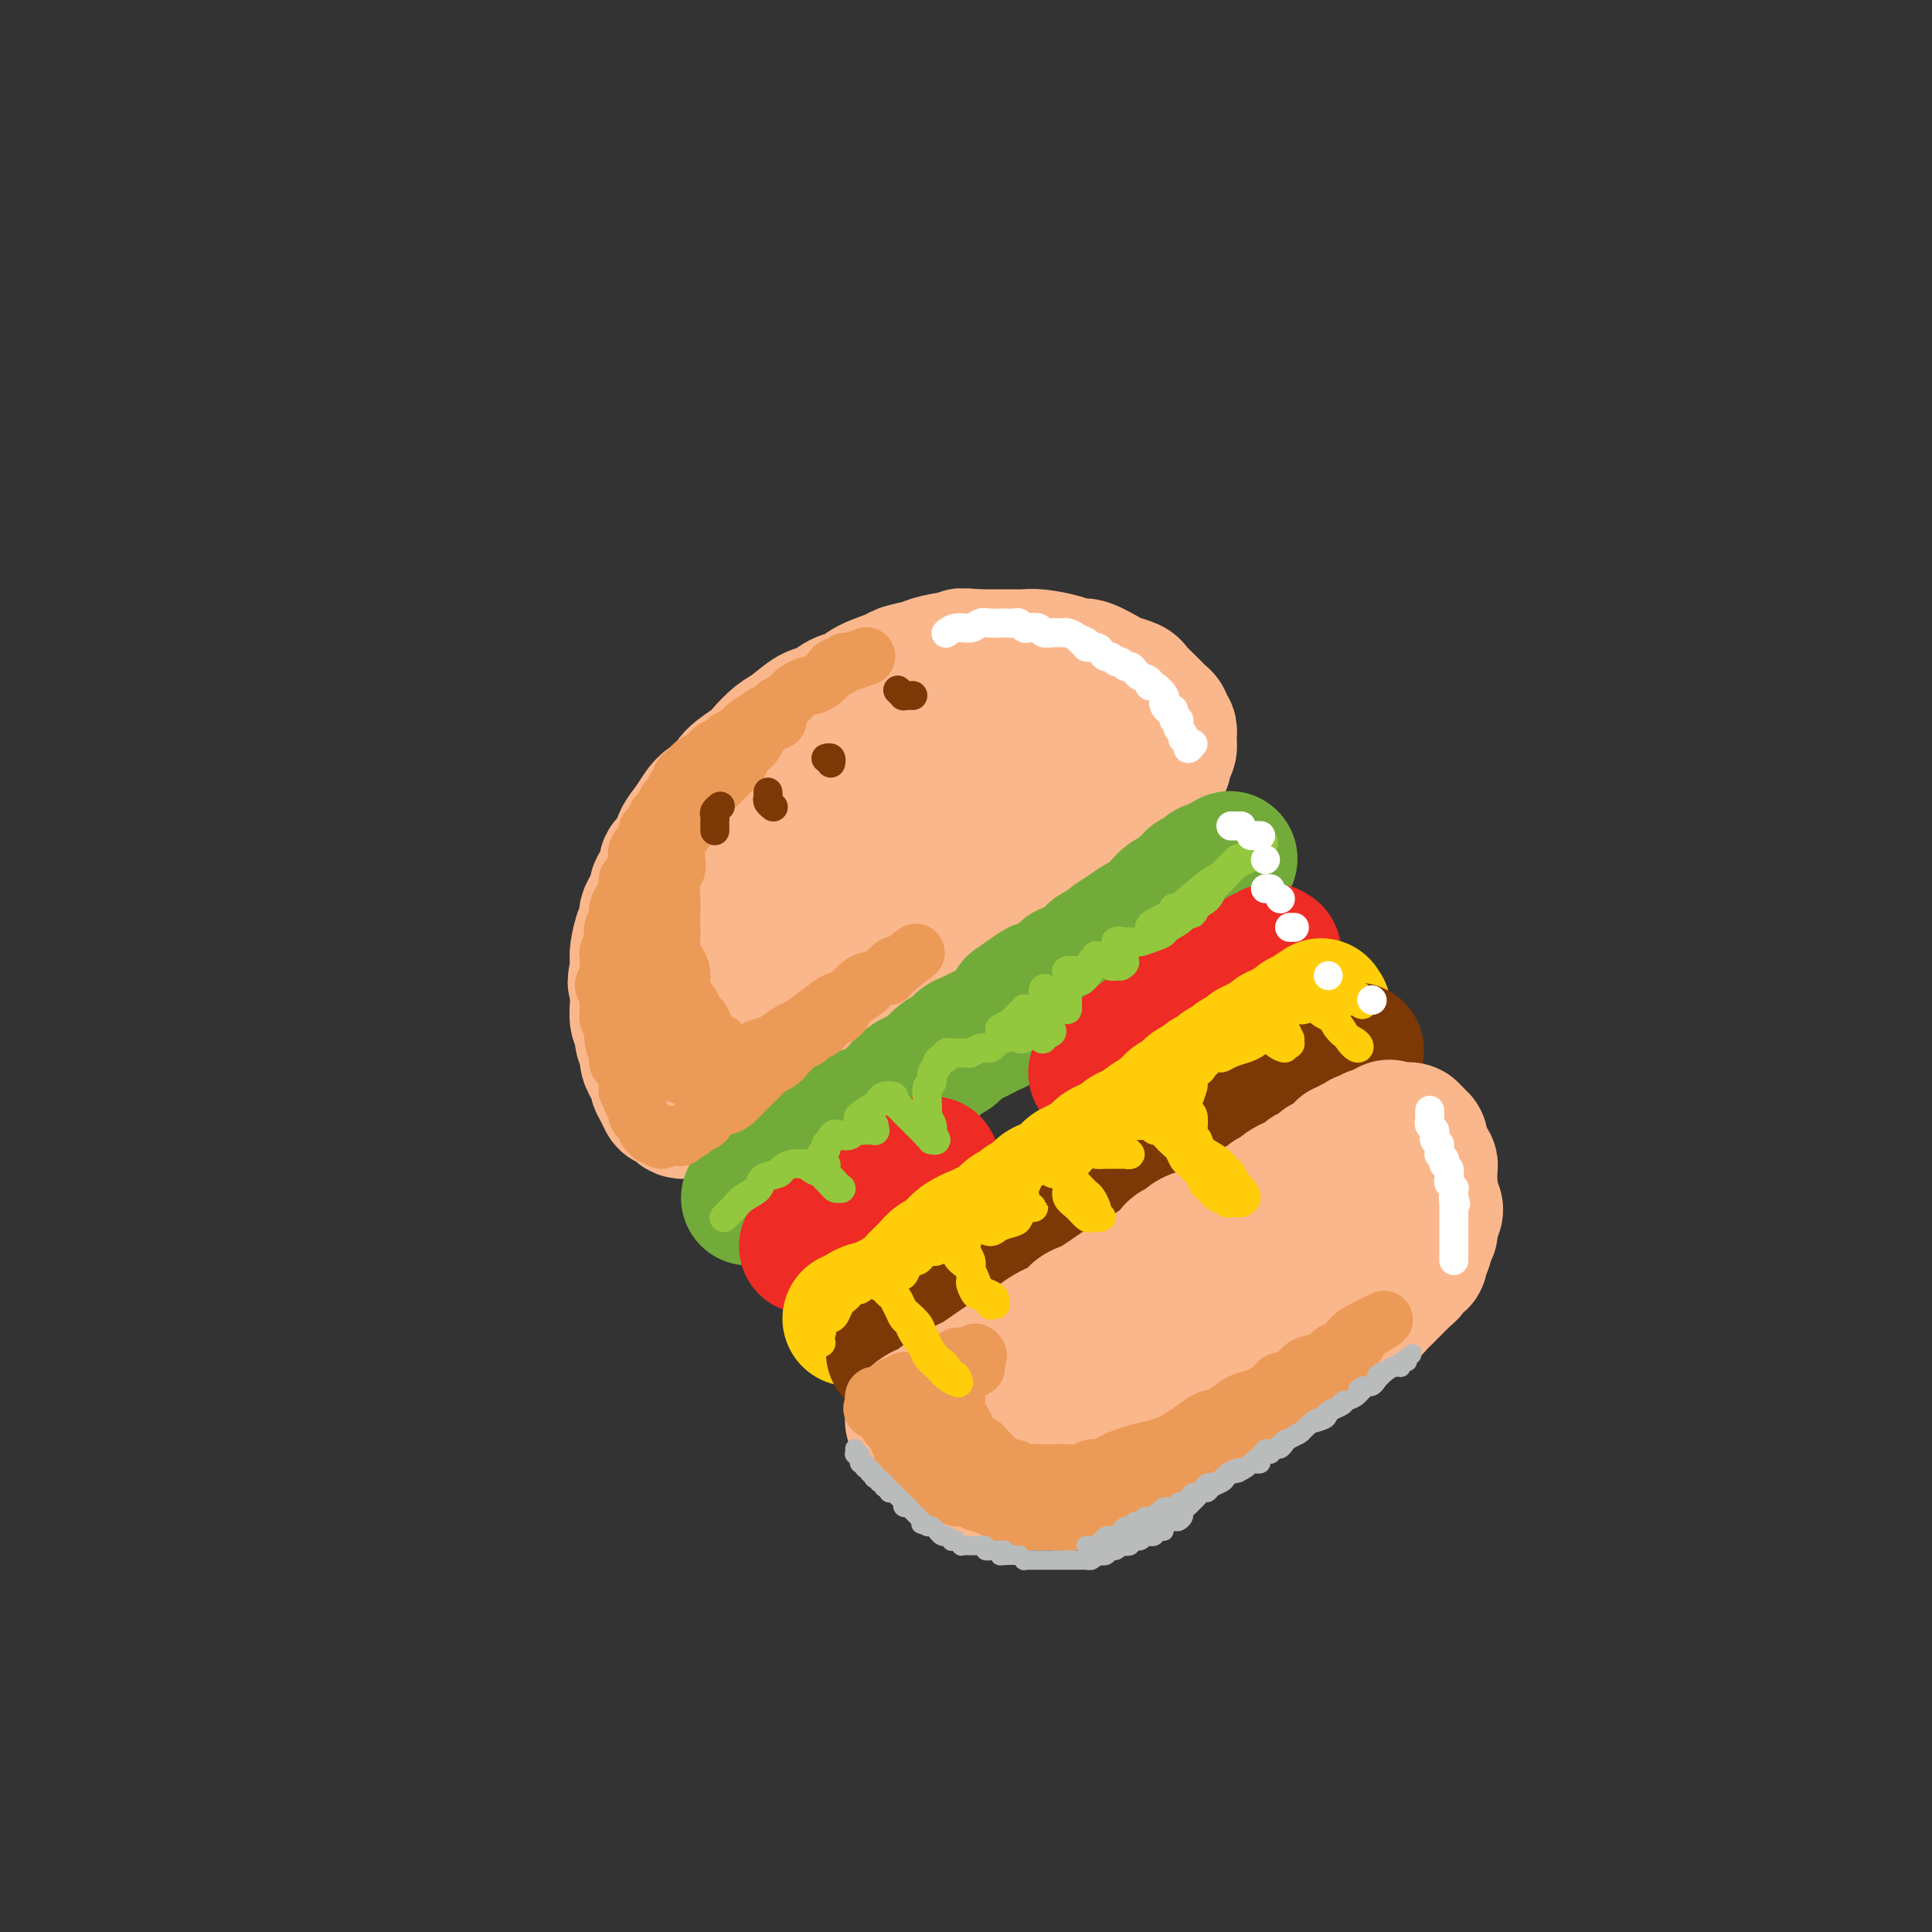 <svg viewBox='0 0 400 400' version='1.1' xmlns='http://www.w3.org/2000/svg' xmlns:xlink='http://www.w3.org/1999/xlink'><rect x="0" y="0" width="400" height="400" fill="#333333" stroke="none"/><g fill='none' stroke='rgb(251,183,140)' stroke-width='28' stroke-linecap='round' stroke-linejoin='round'><path d='M155,224c-0.118,-0.302 -0.237,-0.604 0,-1c0.237,-0.396 0.828,-0.886 1,-1c0.172,-0.114 -0.077,0.149 0,0c0.077,-0.149 0.479,-0.711 1,-1c0.521,-0.289 1.162,-0.307 2,-1c0.838,-0.693 1.872,-2.062 3,-3c1.128,-0.938 2.348,-1.444 3,-2c0.652,-0.556 0.735,-1.161 2,-2c1.265,-0.839 3.713,-1.912 5,-3c1.287,-1.088 1.414,-2.191 2,-3c0.586,-0.809 1.630,-1.323 3,-2c1.370,-0.677 3.067,-1.518 4,-2c0.933,-0.482 1.103,-0.605 2,-1c0.897,-0.395 2.520,-1.063 4,-2c1.480,-0.937 2.816,-2.141 4,-3c1.184,-0.859 2.217,-1.371 3,-2c0.783,-0.629 1.316,-1.376 2,-2c0.684,-0.624 1.521,-1.126 3,-2c1.479,-0.874 3.602,-2.121 5,-3c1.398,-0.879 2.072,-1.390 3,-2c0.928,-0.610 2.110,-1.318 3,-2c0.890,-0.682 1.487,-1.337 2,-2c0.513,-0.663 0.941,-1.335 2,-2c1.059,-0.665 2.748,-1.323 4,-2c1.252,-0.677 2.068,-1.375 3,-2c0.932,-0.625 1.981,-1.179 3,-2c1.019,-0.821 2.010,-1.911 3,-3'/><path d='M227,171c11.556,-8.389 4.447,-2.863 2,-1c-2.447,1.863 -0.232,0.063 1,-1c1.232,-1.063 1.482,-1.388 2,-2c0.518,-0.612 1.304,-1.512 2,-2c0.696,-0.488 1.301,-0.563 2,-1c0.699,-0.437 1.493,-1.234 2,-2c0.507,-0.766 0.728,-1.499 1,-2c0.272,-0.501 0.595,-0.768 1,-1c0.405,-0.232 0.893,-0.429 1,-1c0.107,-0.571 -0.166,-1.515 0,-2c0.166,-0.485 0.773,-0.511 1,-1c0.227,-0.489 0.076,-1.440 0,-2c-0.076,-0.560 -0.076,-0.728 0,-1c0.076,-0.272 0.228,-0.650 0,-1c-0.228,-0.350 -0.837,-0.674 -1,-1c-0.163,-0.326 0.121,-0.654 0,-1c-0.121,-0.346 -0.646,-0.708 -1,-1c-0.354,-0.292 -0.536,-0.512 -1,-1c-0.464,-0.488 -1.210,-1.243 -2,-2c-0.790,-0.757 -1.623,-1.517 -2,-2c-0.377,-0.483 -0.299,-0.689 -1,-1c-0.701,-0.311 -2.181,-0.727 -3,-1c-0.819,-0.273 -0.978,-0.403 -2,-1c-1.022,-0.597 -2.906,-1.663 -4,-2c-1.094,-0.337 -1.397,0.053 -2,0c-0.603,-0.053 -1.505,-0.550 -3,-1c-1.495,-0.450 -3.583,-0.853 -5,-1c-1.417,-0.147 -2.163,-0.040 -3,0c-0.837,0.040 -1.764,0.011 -3,0c-1.236,-0.011 -2.782,-0.003 -4,0c-1.218,0.003 -2.109,0.002 -3,0'/><path d='M202,136c-3.966,-0.357 -2.383,-0.251 -3,0c-0.617,0.251 -3.436,0.647 -5,1c-1.564,0.353 -1.874,0.662 -3,1c-1.126,0.338 -3.067,0.705 -4,1c-0.933,0.295 -0.858,0.517 -2,1c-1.142,0.483 -3.501,1.227 -5,2c-1.499,0.773 -2.138,1.576 -3,2c-0.862,0.424 -1.949,0.468 -3,1c-1.051,0.532 -2.068,1.550 -3,2c-0.932,0.450 -1.781,0.332 -3,1c-1.219,0.668 -2.810,2.121 -4,3c-1.190,0.879 -1.980,1.184 -3,2c-1.020,0.816 -2.269,2.144 -3,3c-0.731,0.856 -0.944,1.240 -2,2c-1.056,0.760 -2.954,1.897 -4,3c-1.046,1.103 -1.240,2.171 -2,3c-0.760,0.829 -2.086,1.419 -3,2c-0.914,0.581 -1.416,1.153 -2,2c-0.584,0.847 -1.251,1.969 -2,3c-0.749,1.031 -1.582,1.971 -2,3c-0.418,1.029 -0.422,2.147 -1,3c-0.578,0.853 -1.732,1.439 -2,2c-0.268,0.561 0.349,1.095 0,2c-0.349,0.905 -1.666,2.180 -2,3c-0.334,0.820 0.313,1.186 0,2c-0.313,0.814 -1.586,2.077 -2,3c-0.414,0.923 0.033,1.507 0,2c-0.033,0.493 -0.545,0.895 -1,2c-0.455,1.105 -0.853,2.913 -1,4c-0.147,1.087 -0.042,1.453 0,2c0.042,0.547 0.021,1.273 0,2'/><path d='M132,201c-0.927,3.696 -0.244,1.935 0,2c0.244,0.065 0.050,1.957 0,3c-0.050,1.043 0.043,1.238 0,2c-0.043,0.762 -0.222,2.091 0,3c0.222,0.909 0.847,1.399 1,2c0.153,0.601 -0.165,1.312 0,2c0.165,0.688 0.814,1.353 1,2c0.186,0.647 -0.091,1.275 0,2c0.091,0.725 0.549,1.547 1,2c0.451,0.453 0.894,0.537 1,1c0.106,0.463 -0.126,1.304 0,2c0.126,0.696 0.611,1.248 1,2c0.389,0.752 0.682,1.704 1,2c0.318,0.296 0.662,-0.064 1,0c0.338,0.064 0.671,0.553 1,1c0.329,0.447 0.654,0.853 1,1c0.346,0.147 0.715,0.036 1,0c0.285,-0.036 0.488,0.002 1,0c0.512,-0.002 1.334,-0.046 2,0c0.666,0.046 1.176,0.180 2,0c0.824,-0.180 1.962,-0.674 3,-1c1.038,-0.326 1.974,-0.484 3,-1c1.026,-0.516 2.140,-1.390 3,-2c0.860,-0.610 1.464,-0.955 3,-2c1.536,-1.045 4.003,-2.789 6,-4c1.997,-1.211 3.523,-1.888 5,-3c1.477,-1.112 2.904,-2.660 4,-4c1.096,-1.340 1.861,-2.473 4,-4c2.139,-1.527 5.653,-3.450 8,-5c2.347,-1.550 3.528,-2.729 5,-4c1.472,-1.271 3.236,-2.636 5,-4'/><path d='M196,196c4.995,-4.060 4.481,-3.709 5,-4c0.519,-0.291 2.070,-1.224 4,-3c1.930,-1.776 4.241,-4.393 6,-6c1.759,-1.607 2.968,-2.202 4,-3c1.032,-0.798 1.888,-1.799 3,-3c1.112,-1.201 2.481,-2.602 4,-4c1.519,-1.398 3.189,-2.792 4,-4c0.811,-1.208 0.762,-2.229 1,-3c0.238,-0.771 0.764,-1.291 1,-2c0.236,-0.709 0.183,-1.605 0,-2c-0.183,-0.395 -0.497,-0.288 -1,-1c-0.503,-0.712 -1.196,-2.244 -2,-3c-0.804,-0.756 -1.718,-0.737 -3,-1c-1.282,-0.263 -2.932,-0.807 -4,-1c-1.068,-0.193 -1.554,-0.036 -3,0c-1.446,0.036 -3.853,-0.050 -6,0c-2.147,0.050 -4.036,0.235 -6,1c-1.964,0.765 -4.004,2.111 -6,3c-1.996,0.889 -3.947,1.323 -6,2c-2.053,0.677 -4.208,1.598 -7,3c-2.792,1.402 -6.222,3.284 -9,5c-2.778,1.716 -4.904,3.267 -7,5c-2.096,1.733 -4.161,3.649 -6,5c-1.839,1.351 -3.454,2.138 -6,4c-2.546,1.862 -6.025,4.800 -8,7c-1.975,2.200 -2.445,3.662 -3,5c-0.555,1.338 -1.196,2.552 -2,4c-0.804,1.448 -1.772,3.130 -2,4c-0.228,0.870 0.285,0.926 1,2c0.715,1.074 1.633,3.164 3,4c1.367,0.836 3.184,0.418 5,0'/><path d='M150,210c1.684,-0.177 3.393,-0.619 5,-1c1.607,-0.381 3.112,-0.702 6,-2c2.888,-1.298 7.158,-3.572 10,-5c2.842,-1.428 4.256,-2.009 6,-3c1.744,-0.991 3.819,-2.394 6,-4c2.181,-1.606 4.469,-3.417 6,-5c1.531,-1.583 2.306,-2.938 4,-5c1.694,-2.062 4.308,-4.829 6,-7c1.692,-2.171 2.463,-3.745 3,-5c0.537,-1.255 0.840,-2.191 1,-3c0.160,-0.809 0.177,-1.491 0,-2c-0.177,-0.509 -0.549,-0.845 -1,-1c-0.451,-0.155 -0.982,-0.131 -2,0c-1.018,0.131 -2.523,0.368 -4,1c-1.477,0.632 -2.926,1.659 -5,3c-2.074,1.341 -4.774,2.995 -7,5c-2.226,2.005 -3.978,4.362 -6,6c-2.022,1.638 -4.314,2.556 -7,5c-2.686,2.444 -5.768,6.412 -7,8c-1.232,1.588 -0.616,0.794 0,0'/></g>
<g fill='none' stroke='rgb(115,171,58)' stroke-width='28' stroke-linecap='round' stroke-linejoin='round'><path d='M155,248c0.444,-0.022 0.888,-0.044 1,0c0.112,0.044 -0.107,0.153 0,0c0.107,-0.153 0.540,-0.570 1,-1c0.460,-0.430 0.949,-0.875 1,-1c0.051,-0.125 -0.334,0.070 0,0c0.334,-0.070 1.389,-0.405 2,-1c0.611,-0.595 0.779,-1.451 1,-2c0.221,-0.549 0.497,-0.791 1,-1c0.503,-0.209 1.233,-0.384 2,-1c0.767,-0.616 1.569,-1.674 2,-2c0.431,-0.326 0.490,0.081 1,0c0.510,-0.081 1.470,-0.651 2,-1c0.530,-0.349 0.631,-0.479 1,-1c0.369,-0.521 1.008,-1.434 2,-2c0.992,-0.566 2.338,-0.785 3,-1c0.662,-0.215 0.638,-0.428 1,-1c0.362,-0.572 1.108,-1.505 2,-2c0.892,-0.495 1.930,-0.553 3,-1c1.070,-0.447 2.172,-1.284 3,-2c0.828,-0.716 1.380,-1.313 2,-2c0.620,-0.687 1.307,-1.464 2,-2c0.693,-0.536 1.394,-0.830 2,-1c0.606,-0.170 1.119,-0.215 2,-1c0.881,-0.785 2.130,-2.308 3,-3c0.870,-0.692 1.359,-0.552 2,-1c0.641,-0.448 1.432,-1.485 2,-2c0.568,-0.515 0.912,-0.508 2,-1c1.088,-0.492 2.921,-1.482 4,-2c1.079,-0.518 1.406,-0.562 2,-1c0.594,-0.438 1.455,-1.268 2,-2c0.545,-0.732 0.772,-1.366 1,-2'/><path d='M210,208c8.799,-6.302 3.298,-2.056 2,-1c-1.298,1.056 1.609,-1.078 3,-2c1.391,-0.922 1.266,-0.632 2,-1c0.734,-0.368 2.328,-1.394 3,-2c0.672,-0.606 0.422,-0.793 1,-1c0.578,-0.207 1.985,-0.436 3,-1c1.015,-0.564 1.640,-1.463 2,-2c0.360,-0.537 0.456,-0.711 1,-1c0.544,-0.289 1.535,-0.693 2,-1c0.465,-0.307 0.403,-0.519 1,-1c0.597,-0.481 1.851,-1.233 3,-2c1.149,-0.767 2.192,-1.550 3,-2c0.808,-0.450 1.382,-0.568 2,-1c0.618,-0.432 1.279,-1.177 2,-2c0.721,-0.823 1.502,-1.722 2,-2c0.498,-0.278 0.712,0.066 1,0c0.288,-0.066 0.651,-0.543 1,-1c0.349,-0.457 0.685,-0.893 1,-1c0.315,-0.107 0.609,0.116 1,0c0.391,-0.116 0.879,-0.571 1,-1c0.121,-0.429 -0.125,-0.832 0,-1c0.125,-0.168 0.621,-0.101 1,0c0.379,0.101 0.641,0.237 1,0c0.359,-0.237 0.814,-0.848 1,-1c0.186,-0.152 0.101,0.155 0,0c-0.101,-0.155 -0.220,-0.773 0,-1c0.220,-0.227 0.777,-0.065 1,0c0.223,0.065 0.111,0.032 0,0'/><path d='M251,180c6.571,-4.333 2.500,-1.167 1,0c-1.500,1.167 -0.429,0.333 0,0c0.429,-0.333 0.214,-0.167 0,0'/></g>
<g fill='none' stroke='rgb(238,43,36)' stroke-width='28' stroke-linecap='round' stroke-linejoin='round'><path d='M167,258c0.303,0.112 0.606,0.223 1,0c0.394,-0.223 0.879,-0.781 1,-1c0.121,-0.219 -0.124,-0.100 0,0c0.124,0.100 0.615,0.181 1,0c0.385,-0.181 0.665,-0.625 1,-1c0.335,-0.375 0.727,-0.681 1,-1c0.273,-0.319 0.429,-0.653 1,-1c0.571,-0.347 1.556,-0.709 2,-1c0.444,-0.291 0.345,-0.511 1,-1c0.655,-0.489 2.062,-1.248 3,-2c0.938,-0.752 1.407,-1.498 2,-2c0.593,-0.502 1.312,-0.761 2,-1c0.688,-0.239 1.347,-0.459 2,-1c0.653,-0.541 1.302,-1.403 2,-2c0.698,-0.597 1.445,-0.931 2,-1c0.555,-0.069 0.918,0.125 1,0c0.082,-0.125 -0.118,-0.569 0,-1c0.118,-0.431 0.554,-0.847 1,-1c0.446,-0.153 0.903,-0.041 1,0c0.097,0.041 -0.166,0.011 0,0c0.166,-0.011 0.762,-0.003 1,0c0.238,0.003 0.119,0.002 0,0'/><path d='M227,222c0.034,-0.032 0.068,-0.064 0,0c-0.068,0.064 -0.239,0.225 0,0c0.239,-0.225 0.889,-0.834 1,-1c0.111,-0.166 -0.318,0.111 0,0c0.318,-0.111 1.384,-0.611 2,-1c0.616,-0.389 0.784,-0.667 1,-1c0.216,-0.333 0.482,-0.719 1,-1c0.518,-0.281 1.290,-0.456 2,-1c0.710,-0.544 1.359,-1.458 2,-2c0.641,-0.542 1.274,-0.712 2,-1c0.726,-0.288 1.546,-0.693 2,-1c0.454,-0.307 0.541,-0.516 1,-1c0.459,-0.484 1.289,-1.243 2,-2c0.711,-0.757 1.302,-1.512 2,-2c0.698,-0.488 1.504,-0.708 2,-1c0.496,-0.292 0.682,-0.657 1,-1c0.318,-0.343 0.768,-0.666 1,-1c0.232,-0.334 0.246,-0.681 1,-1c0.754,-0.319 2.248,-0.611 3,-1c0.752,-0.389 0.761,-0.875 1,-1c0.239,-0.125 0.708,0.110 1,0c0.292,-0.110 0.408,-0.564 1,-1c0.592,-0.436 1.660,-0.852 2,-1c0.340,-0.148 -0.050,-0.026 0,0c0.050,0.026 0.539,-0.045 1,0c0.461,0.045 0.893,0.204 1,0c0.107,-0.204 -0.112,-0.773 0,-1c0.112,-0.227 0.556,-0.114 1,0'/><path d='M261,199c5.277,-3.499 1.470,-0.745 0,0c-1.470,0.745 -0.604,-0.519 0,-1c0.604,-0.481 0.945,-0.181 1,0c0.055,0.181 -0.178,0.241 0,0c0.178,-0.241 0.765,-0.783 1,-1c0.235,-0.217 0.117,-0.108 0,0'/></g>
<g fill='none' stroke='rgb(255,205,10)' stroke-width='28' stroke-linecap='round' stroke-linejoin='round'><path d='M176,273c0.366,0.081 0.731,0.162 1,0c0.269,-0.162 0.441,-0.567 1,-1c0.559,-0.433 1.504,-0.892 2,-1c0.496,-0.108 0.541,0.137 1,0c0.459,-0.137 1.330,-0.655 2,-1c0.670,-0.345 1.138,-0.516 2,-1c0.862,-0.484 2.117,-1.280 3,-2c0.883,-0.720 1.393,-1.365 2,-2c0.607,-0.635 1.311,-1.259 2,-2c0.689,-0.741 1.364,-1.599 2,-2c0.636,-0.401 1.234,-0.344 2,-1c0.766,-0.656 1.699,-2.025 3,-3c1.301,-0.975 2.968,-1.557 4,-2c1.032,-0.443 1.427,-0.749 2,-1c0.573,-0.251 1.322,-0.447 2,-1c0.678,-0.553 1.283,-1.462 2,-2c0.717,-0.538 1.547,-0.707 2,-1c0.453,-0.293 0.531,-0.712 1,-1c0.469,-0.288 1.330,-0.444 2,-1c0.670,-0.556 1.151,-1.510 2,-2c0.849,-0.490 2.066,-0.516 3,-1c0.934,-0.484 1.583,-1.425 2,-2c0.417,-0.575 0.601,-0.784 1,-1c0.399,-0.216 1.014,-0.439 2,-1c0.986,-0.561 2.344,-1.460 3,-2c0.656,-0.540 0.612,-0.721 1,-1c0.388,-0.279 1.209,-0.655 2,-1c0.791,-0.345 1.552,-0.660 2,-1c0.448,-0.340 0.582,-0.707 1,-1c0.418,-0.293 1.119,-0.512 2,-1c0.881,-0.488 1.940,-1.244 3,-2'/><path d='M238,232c10.009,-6.538 4.030,-2.382 2,-1c-2.030,1.382 -0.111,-0.011 1,-1c1.111,-0.989 1.415,-1.574 2,-2c0.585,-0.426 1.451,-0.691 2,-1c0.549,-0.309 0.781,-0.660 1,-1c0.219,-0.340 0.425,-0.668 1,-1c0.575,-0.332 1.520,-0.666 2,-1c0.480,-0.334 0.495,-0.667 1,-1c0.505,-0.333 1.501,-0.666 2,-1c0.499,-0.334 0.501,-0.668 1,-1c0.499,-0.332 1.496,-0.662 2,-1c0.504,-0.338 0.517,-0.683 1,-1c0.483,-0.317 1.438,-0.606 2,-1c0.562,-0.394 0.733,-0.893 1,-1c0.267,-0.107 0.631,0.178 1,0c0.369,-0.178 0.744,-0.818 1,-1c0.256,-0.182 0.394,0.096 1,0c0.606,-0.096 1.682,-0.565 2,-1c0.318,-0.435 -0.121,-0.835 0,-1c0.121,-0.165 0.802,-0.096 1,0c0.198,0.096 -0.088,0.218 0,0c0.088,-0.218 0.549,-0.775 1,-1c0.451,-0.225 0.890,-0.117 1,0c0.110,0.117 -0.110,0.242 0,0c0.110,-0.242 0.552,-0.850 1,-1c0.448,-0.150 0.904,0.157 1,0c0.096,-0.157 -0.168,-0.777 0,-1c0.168,-0.223 0.767,-0.050 1,0c0.233,0.050 0.101,-0.025 0,0c-0.101,0.025 -0.172,0.150 0,0c0.172,-0.150 0.586,-0.575 1,-1'/><path d='M271,210c5.045,-3.405 1.159,-0.916 0,0c-1.159,0.916 0.411,0.260 1,0c0.589,-0.260 0.196,-0.122 0,0c-0.196,0.122 -0.197,0.229 0,0c0.197,-0.229 0.591,-0.792 1,-1c0.409,-0.208 0.831,-0.059 1,0c0.169,0.059 0.084,0.030 0,0'/></g>
<g fill='none' stroke='rgb(124,56,5)' stroke-width='28' stroke-linecap='round' stroke-linejoin='round'><path d='M185,280c0.456,-0.031 0.913,-0.063 1,0c0.087,0.063 -0.194,0.220 0,0c0.194,-0.220 0.863,-0.819 1,-1c0.137,-0.181 -0.258,0.054 0,0c0.258,-0.054 1.170,-0.399 2,-1c0.830,-0.601 1.577,-1.459 2,-2c0.423,-0.541 0.522,-0.765 1,-1c0.478,-0.235 1.335,-0.482 2,-1c0.665,-0.518 1.137,-1.309 2,-2c0.863,-0.691 2.117,-1.282 3,-2c0.883,-0.718 1.394,-1.562 2,-2c0.606,-0.438 1.307,-0.469 2,-1c0.693,-0.531 1.378,-1.561 2,-2c0.622,-0.439 1.179,-0.288 2,-1c0.821,-0.712 1.904,-2.289 3,-3c1.096,-0.711 2.205,-0.557 3,-1c0.795,-0.443 1.277,-1.484 2,-2c0.723,-0.516 1.688,-0.506 3,-1c1.312,-0.494 2.970,-1.493 4,-2c1.030,-0.507 1.431,-0.521 2,-1c0.569,-0.479 1.307,-1.424 2,-2c0.693,-0.576 1.341,-0.785 2,-1c0.659,-0.215 1.330,-0.438 2,-1c0.670,-0.562 1.338,-1.464 2,-2c0.662,-0.536 1.318,-0.707 2,-1c0.682,-0.293 1.390,-0.708 2,-1c0.610,-0.292 1.122,-0.462 2,-1c0.878,-0.538 2.122,-1.443 3,-2c0.878,-0.557 1.390,-0.765 2,-1c0.610,-0.235 1.317,-0.496 2,-1c0.683,-0.504 1.341,-1.252 2,-2'/><path d='M247,239c9.949,-6.521 3.822,-2.325 2,-1c-1.822,1.325 0.663,-0.222 2,-1c1.337,-0.778 1.528,-0.786 2,-1c0.472,-0.214 1.226,-0.635 2,-1c0.774,-0.365 1.570,-0.675 2,-1c0.430,-0.325 0.495,-0.664 1,-1c0.505,-0.336 1.448,-0.668 2,-1c0.552,-0.332 0.711,-0.662 1,-1c0.289,-0.338 0.709,-0.682 1,-1c0.291,-0.318 0.455,-0.610 1,-1c0.545,-0.390 1.473,-0.878 2,-1c0.527,-0.122 0.653,0.121 1,0c0.347,-0.121 0.915,-0.607 1,-1c0.085,-0.393 -0.313,-0.693 0,-1c0.313,-0.307 1.336,-0.622 2,-1c0.664,-0.378 0.969,-0.818 1,-1c0.031,-0.182 -0.212,-0.105 0,0c0.212,0.105 0.879,0.239 1,0c0.121,-0.239 -0.305,-0.853 0,-1c0.305,-0.147 1.339,0.171 2,0c0.661,-0.171 0.948,-0.831 1,-1c0.052,-0.169 -0.129,0.152 0,0c0.129,-0.152 0.570,-0.777 1,-1c0.430,-0.223 0.850,-0.045 1,0c0.150,0.045 0.030,-0.044 0,0c-0.030,0.044 0.030,0.222 0,0c-0.030,-0.222 -0.152,-0.844 0,-1c0.152,-0.156 0.577,0.154 1,0c0.423,-0.154 0.845,-0.772 1,-1c0.155,-0.228 0.044,-0.065 0,0c-0.044,0.065 -0.022,0.033 0,0'/><path d='M278,219c5.022,-3.094 2.078,-0.829 1,0c-1.078,0.829 -0.290,0.223 0,0c0.290,-0.223 0.083,-0.064 0,0c-0.083,0.064 -0.041,0.032 0,0'/></g>
<g fill='none' stroke='rgb(251,183,140)' stroke-width='28' stroke-linecap='round' stroke-linejoin='round'><path d='M189,294c-0.057,0.079 -0.114,0.158 0,0c0.114,-0.158 0.400,-0.552 1,-1c0.600,-0.448 1.516,-0.950 2,-1c0.484,-0.050 0.538,0.352 1,0c0.462,-0.352 1.334,-1.459 2,-2c0.666,-0.541 1.127,-0.516 2,-1c0.873,-0.484 2.159,-1.477 3,-2c0.841,-0.523 1.239,-0.576 2,-1c0.761,-0.424 1.886,-1.220 3,-2c1.114,-0.780 2.217,-1.546 3,-2c0.783,-0.454 1.245,-0.598 2,-1c0.755,-0.402 1.802,-1.064 3,-2c1.198,-0.936 2.547,-2.148 4,-3c1.453,-0.852 3.011,-1.344 4,-2c0.989,-0.656 1.409,-1.475 2,-2c0.591,-0.525 1.352,-0.757 2,-1c0.648,-0.243 1.184,-0.498 2,-1c0.816,-0.502 1.913,-1.252 3,-2c1.087,-0.748 2.165,-1.495 3,-2c0.835,-0.505 1.427,-0.769 2,-1c0.573,-0.231 1.127,-0.429 2,-1c0.873,-0.571 2.064,-1.515 3,-2c0.936,-0.485 1.615,-0.512 2,-1c0.385,-0.488 0.474,-1.436 1,-2c0.526,-0.564 1.489,-0.742 2,-1c0.511,-0.258 0.570,-0.595 1,-1c0.430,-0.405 1.231,-0.878 2,-1c0.769,-0.122 1.505,0.108 2,0c0.495,-0.108 0.747,-0.554 1,-1'/><path d='M251,255c9.876,-6.135 3.568,-1.974 2,-1c-1.568,0.974 1.606,-1.240 3,-2c1.394,-0.760 1.007,-0.068 1,0c-0.007,0.068 0.365,-0.489 1,-1c0.635,-0.511 1.532,-0.977 2,-1c0.468,-0.023 0.505,0.398 1,0c0.495,-0.398 1.446,-1.613 2,-2c0.554,-0.387 0.712,0.055 1,0c0.288,-0.055 0.707,-0.606 1,-1c0.293,-0.394 0.460,-0.631 1,-1c0.540,-0.369 1.453,-0.869 2,-1c0.547,-0.131 0.729,0.106 1,0c0.271,-0.106 0.632,-0.554 1,-1c0.368,-0.446 0.743,-0.889 1,-1c0.257,-0.111 0.396,0.111 1,0c0.604,-0.111 1.672,-0.556 2,-1c0.328,-0.444 -0.084,-0.888 0,-1c0.084,-0.112 0.663,0.110 1,0c0.337,-0.110 0.433,-0.550 1,-1c0.567,-0.450 1.605,-0.909 2,-1c0.395,-0.091 0.148,0.186 0,0c-0.148,-0.186 -0.199,-0.833 0,-1c0.199,-0.167 0.646,0.148 1,0c0.354,-0.148 0.616,-0.758 1,-1c0.384,-0.242 0.890,-0.116 1,0c0.110,0.116 -0.178,0.224 0,0c0.178,-0.224 0.821,-0.778 1,-1c0.179,-0.222 -0.107,-0.111 0,0c0.107,0.111 0.606,0.222 1,0c0.394,-0.222 0.684,-0.778 1,-1c0.316,-0.222 0.658,-0.111 1,0'/><path d='M285,235c5.215,-3.110 1.252,-0.886 0,0c-1.252,0.886 0.207,0.434 1,0c0.793,-0.434 0.920,-0.848 1,-1c0.080,-0.152 0.113,-0.041 0,0c-0.113,0.041 -0.372,0.011 0,0c0.372,-0.011 1.375,-0.004 2,0c0.625,0.004 0.871,0.005 1,0c0.129,-0.005 0.140,-0.015 0,0c-0.140,0.015 -0.431,0.057 0,0c0.431,-0.057 1.583,-0.212 2,0c0.417,0.212 0.098,0.793 0,1c-0.098,0.207 0.025,0.042 0,0c-0.025,-0.042 -0.199,0.041 0,0c0.199,-0.041 0.771,-0.204 1,0c0.229,0.204 0.114,0.775 0,1c-0.114,0.225 -0.228,0.103 0,0c0.228,-0.103 0.797,-0.187 1,0c0.203,0.187 0.039,0.646 0,1c-0.039,0.354 0.046,0.601 0,1c-0.046,0.399 -0.223,0.948 0,1c0.223,0.052 0.844,-0.393 1,0c0.156,0.393 -0.154,1.624 0,2c0.154,0.376 0.773,-0.103 1,0c0.227,0.103 0.061,0.787 0,1c-0.061,0.213 -0.016,-0.046 0,0c0.016,0.046 0.004,0.397 0,1c-0.004,0.603 -0.001,1.458 0,2c0.001,0.542 0.001,0.771 0,1'/><path d='M296,246c0.620,2.111 0.170,1.388 0,1c-0.170,-0.388 -0.059,-0.441 0,0c0.059,0.441 0.064,1.375 0,2c-0.064,0.625 -0.199,0.941 0,1c0.199,0.059 0.733,-0.139 1,0c0.267,0.139 0.267,0.616 0,1c-0.267,0.384 -0.803,0.675 -1,1c-0.197,0.325 -0.057,0.682 0,1c0.057,0.318 0.030,0.595 0,1c-0.030,0.405 -0.064,0.936 0,1c0.064,0.064 0.227,-0.339 0,0c-0.227,0.339 -0.845,1.419 -1,2c-0.155,0.581 0.152,0.662 0,1c-0.152,0.338 -0.761,0.935 -1,1c-0.239,0.065 -0.106,-0.400 0,0c0.106,0.400 0.184,1.664 0,2c-0.184,0.336 -0.630,-0.257 -1,0c-0.370,0.257 -0.662,1.364 -1,2c-0.338,0.636 -0.720,0.800 -1,1c-0.280,0.200 -0.456,0.435 -1,1c-0.544,0.565 -1.454,1.461 -2,2c-0.546,0.539 -0.728,0.722 -1,1c-0.272,0.278 -0.635,0.652 -1,1c-0.365,0.348 -0.731,0.671 -1,1c-0.269,0.329 -0.439,0.666 -1,1c-0.561,0.334 -1.511,0.667 -2,1c-0.489,0.333 -0.515,0.667 -1,1c-0.485,0.333 -1.429,0.667 -2,1c-0.571,0.333 -0.769,0.667 -1,1c-0.231,0.333 -0.495,0.667 -1,1c-0.505,0.333 -1.253,0.667 -2,1'/><path d='M275,277c-3.136,2.942 -1.477,2.298 -1,2c0.477,-0.298 -0.229,-0.249 -1,0c-0.771,0.249 -1.606,0.697 -2,1c-0.394,0.303 -0.346,0.462 -1,1c-0.654,0.538 -2.009,1.455 -3,2c-0.991,0.545 -1.617,0.720 -2,1c-0.383,0.280 -0.522,0.667 -1,1c-0.478,0.333 -1.293,0.614 -2,1c-0.707,0.386 -1.306,0.877 -2,1c-0.694,0.123 -1.484,-0.122 -2,0c-0.516,0.122 -0.758,0.611 -1,1c-0.242,0.389 -0.484,0.678 -1,1c-0.516,0.322 -1.307,0.678 -2,1c-0.693,0.322 -1.289,0.611 -2,1c-0.711,0.389 -1.539,0.878 -2,1c-0.461,0.122 -0.556,-0.122 -1,0c-0.444,0.122 -1.237,0.611 -2,1c-0.763,0.389 -1.498,0.677 -2,1c-0.502,0.323 -0.772,0.682 -1,1c-0.228,0.318 -0.413,0.596 -1,1c-0.587,0.404 -1.575,0.935 -2,1c-0.425,0.065 -0.288,-0.337 -1,0c-0.712,0.337 -2.275,1.414 -3,2c-0.725,0.586 -0.613,0.683 -1,1c-0.387,0.317 -1.274,0.856 -2,1c-0.726,0.144 -1.292,-0.106 -2,0c-0.708,0.106 -1.557,0.567 -2,1c-0.443,0.433 -0.480,0.838 -1,1c-0.520,0.162 -1.525,0.082 -2,0c-0.475,-0.082 -0.422,-0.166 -1,0c-0.578,0.166 -1.789,0.583 -3,1'/><path d='M223,304c-8.236,4.399 -2.827,1.897 -1,1c1.827,-0.897 0.071,-0.189 -1,0c-1.071,0.189 -1.458,-0.142 -2,0c-0.542,0.142 -1.241,0.756 -2,1c-0.759,0.244 -1.578,0.118 -2,0c-0.422,-0.118 -0.445,-0.228 -1,0c-0.555,0.228 -1.640,0.794 -2,1c-0.360,0.206 0.006,0.051 0,0c-0.006,-0.051 -0.382,0.000 -1,0c-0.618,-0.000 -1.476,-0.053 -2,0c-0.524,0.053 -0.714,0.210 -1,0c-0.286,-0.210 -0.668,-0.787 -1,-1c-0.332,-0.213 -0.615,-0.061 -1,0c-0.385,0.061 -0.873,0.030 -1,0c-0.127,-0.030 0.106,-0.060 0,0c-0.106,0.060 -0.550,0.208 -1,0c-0.450,-0.208 -0.905,-0.773 -1,-1c-0.095,-0.227 0.170,-0.116 0,0c-0.170,0.116 -0.775,0.239 -1,0c-0.225,-0.239 -0.071,-0.838 0,-1c0.071,-0.162 0.060,0.112 0,0c-0.060,-0.112 -0.167,-0.610 0,-1c0.167,-0.390 0.610,-0.671 1,-1c0.390,-0.329 0.727,-0.707 1,-1c0.273,-0.293 0.482,-0.501 1,-1c0.518,-0.499 1.345,-1.289 2,-2c0.655,-0.711 1.140,-1.342 2,-2c0.860,-0.658 2.097,-1.341 3,-2c0.903,-0.659 1.474,-1.293 2,-2c0.526,-0.707 1.007,-1.488 2,-2c0.993,-0.512 2.496,-0.756 4,-1'/><path d='M220,289c3.209,-3.108 2.731,-2.877 3,-3c0.269,-0.123 1.285,-0.600 2,-1c0.715,-0.400 1.128,-0.722 2,-1c0.872,-0.278 2.202,-0.512 3,-1c0.798,-0.488 1.066,-1.229 2,-2c0.934,-0.771 2.536,-1.573 4,-2c1.464,-0.427 2.791,-0.481 4,-1c1.209,-0.519 2.301,-1.505 3,-2c0.699,-0.495 1.005,-0.500 2,-1c0.995,-0.500 2.678,-1.495 4,-2c1.322,-0.505 2.283,-0.521 3,-1c0.717,-0.479 1.190,-1.423 2,-2c0.810,-0.577 1.957,-0.788 3,-1c1.043,-0.212 1.983,-0.424 3,-1c1.017,-0.576 2.110,-1.516 3,-2c0.890,-0.484 1.576,-0.511 2,-1c0.424,-0.489 0.586,-1.441 1,-2c0.414,-0.559 1.082,-0.724 2,-1c0.918,-0.276 2.088,-0.662 3,-1c0.912,-0.338 1.568,-0.626 2,-1c0.432,-0.374 0.641,-0.832 1,-1c0.359,-0.168 0.867,-0.045 1,0c0.133,0.045 -0.109,0.012 0,0c0.109,-0.012 0.568,-0.003 1,0c0.432,0.003 0.838,0.001 1,0c0.162,-0.001 0.081,-0.000 0,0'/></g>
<g fill='none' stroke='rgb(236,154,87)' stroke-width='12' stroke-linecap='round' stroke-linejoin='round'><path d='M183,290c0.409,-0.024 0.817,-0.049 1,0c0.183,0.049 0.139,0.170 0,0c-0.139,-0.170 -0.374,-0.633 0,-1c0.374,-0.367 1.358,-0.638 2,-1c0.642,-0.362 0.942,-0.815 1,-1c0.058,-0.185 -0.127,-0.102 0,0c0.127,0.102 0.567,0.224 1,0c0.433,-0.224 0.859,-0.793 1,-1c0.141,-0.207 -0.003,-0.052 0,0c0.003,0.052 0.155,-0.000 0,0c-0.155,0.000 -0.615,0.052 -1,0c-0.385,-0.052 -0.695,-0.207 -1,0c-0.305,0.207 -0.607,0.777 -1,1c-0.393,0.223 -0.879,0.098 -1,0c-0.121,-0.098 0.121,-0.171 0,0c-0.121,0.171 -0.607,0.586 -1,1c-0.393,0.414 -0.694,0.828 -1,1c-0.306,0.172 -0.618,0.101 -1,0c-0.382,-0.101 -0.834,-0.233 -1,0c-0.166,0.233 -0.045,0.832 0,1c0.045,0.168 0.013,-0.095 0,0c-0.013,0.095 -0.006,0.547 0,1'/><path d='M181,291c-1.076,1.013 0.233,1.045 1,1c0.767,-0.045 0.993,-0.168 1,0c0.007,0.168 -0.204,0.627 0,1c0.204,0.373 0.824,0.658 1,1c0.176,0.342 -0.092,0.739 0,1c0.092,0.261 0.546,0.384 1,1c0.454,0.616 0.909,1.723 1,2c0.091,0.277 -0.183,-0.276 0,0c0.183,0.276 0.824,1.379 1,2c0.176,0.621 -0.111,0.758 0,1c0.111,0.242 0.621,0.590 1,1c0.379,0.410 0.626,0.883 1,1c0.374,0.117 0.874,-0.122 1,0c0.126,0.122 -0.121,0.606 0,1c0.121,0.394 0.610,0.697 1,1c0.390,0.303 0.682,0.607 1,1c0.318,0.393 0.663,0.875 1,1c0.337,0.125 0.667,-0.106 1,0c0.333,0.106 0.669,0.549 1,1c0.331,0.451 0.656,0.909 1,1c0.344,0.091 0.708,-0.186 1,0c0.292,0.186 0.511,0.834 1,1c0.489,0.166 1.248,-0.152 2,0c0.752,0.152 1.496,0.772 2,1c0.504,0.228 0.769,0.062 1,0c0.231,-0.062 0.428,-0.020 1,0c0.572,0.020 1.518,0.019 2,0c0.482,-0.019 0.500,-0.057 1,0c0.500,0.057 1.481,0.208 2,0c0.519,-0.208 0.577,-0.774 1,-1c0.423,-0.226 1.212,-0.113 2,0'/><path d='M212,310c2.590,0.138 1.065,-0.015 1,0c-0.065,0.015 1.328,0.200 2,0c0.672,-0.200 0.621,-0.785 1,-1c0.379,-0.215 1.187,-0.062 2,0c0.813,0.062 1.632,0.032 2,0c0.368,-0.032 0.287,-0.065 1,0c0.713,0.065 2.221,0.229 3,0c0.779,-0.229 0.828,-0.850 1,-1c0.172,-0.150 0.466,0.171 1,0c0.534,-0.171 1.308,-0.834 2,-1c0.692,-0.166 1.302,0.166 2,0c0.698,-0.166 1.486,-0.828 2,-1c0.514,-0.172 0.756,0.147 1,0c0.244,-0.147 0.489,-0.761 1,-1c0.511,-0.239 1.288,-0.102 2,0c0.712,0.102 1.359,0.168 2,0c0.641,-0.168 1.275,-0.571 2,-1c0.725,-0.429 1.541,-0.885 2,-1c0.459,-0.115 0.561,0.110 1,0c0.439,-0.110 1.215,-0.555 2,-1c0.785,-0.445 1.580,-0.891 2,-1c0.420,-0.109 0.464,0.121 1,0c0.536,-0.121 1.562,-0.591 2,-1c0.438,-0.409 0.286,-0.757 1,-1c0.714,-0.243 2.293,-0.380 3,-1c0.707,-0.620 0.543,-1.724 1,-2c0.457,-0.276 1.537,0.277 2,0c0.463,-0.277 0.310,-1.384 1,-2c0.690,-0.616 2.224,-0.743 3,-1c0.776,-0.257 0.793,-0.645 1,-1c0.207,-0.355 0.603,-0.678 1,-1'/><path d='M263,291c3.562,-2.083 2.467,-1.290 2,-1c-0.467,0.290 -0.307,0.077 0,0c0.307,-0.077 0.759,-0.017 1,0c0.241,0.017 0.269,-0.008 0,0c-0.269,0.008 -0.834,0.049 -1,0c-0.166,-0.049 0.069,-0.186 0,0c-0.069,0.186 -0.440,0.697 -1,1c-0.560,0.303 -1.308,0.399 -2,1c-0.692,0.601 -1.330,1.709 -2,2c-0.670,0.291 -1.374,-0.234 -2,0c-0.626,0.234 -1.175,1.229 -2,2c-0.825,0.771 -1.926,1.319 -3,2c-1.074,0.681 -2.122,1.497 -3,2c-0.878,0.503 -1.586,0.694 -2,1c-0.414,0.306 -0.534,0.726 -1,1c-0.466,0.274 -1.278,0.402 -2,1c-0.722,0.598 -1.353,1.666 -2,2c-0.647,0.334 -1.310,-0.065 -2,0c-0.690,0.065 -1.407,0.595 -2,1c-0.593,0.405 -1.061,0.687 -2,1c-0.939,0.313 -2.348,0.657 -3,1c-0.652,0.343 -0.545,0.683 -1,1c-0.455,0.317 -1.470,0.610 -2,1c-0.530,0.390 -0.575,0.878 -1,1c-0.425,0.122 -1.230,-0.121 -2,0c-0.770,0.121 -1.506,0.606 -2,1c-0.494,0.394 -0.747,0.697 -1,1'/><path d='M225,313c-6.705,3.801 -2.967,1.803 -2,1c0.967,-0.803 -0.835,-0.411 -2,0c-1.165,0.411 -1.692,0.842 -2,1c-0.308,0.158 -0.397,0.042 -1,0c-0.603,-0.042 -1.720,-0.011 -2,0c-0.280,0.011 0.276,0.003 0,0c-0.276,-0.003 -1.383,0.000 -2,0c-0.617,-0.000 -0.743,-0.004 -1,0c-0.257,0.004 -0.646,0.016 -1,0c-0.354,-0.016 -0.672,-0.060 -1,0c-0.328,0.060 -0.666,0.222 -1,0c-0.334,-0.222 -0.666,-0.829 -1,-1c-0.334,-0.171 -0.671,0.095 -1,0c-0.329,-0.095 -0.651,-0.550 -1,-1c-0.349,-0.450 -0.725,-0.894 -1,-1c-0.275,-0.106 -0.449,0.126 -1,0c-0.551,-0.126 -1.480,-0.611 -2,-1c-0.520,-0.389 -0.632,-0.682 -1,-1c-0.368,-0.318 -0.991,-0.663 -1,-1c-0.009,-0.337 0.596,-0.668 0,-1c-0.596,-0.332 -2.395,-0.666 -3,-1c-0.605,-0.334 -0.018,-0.670 0,-1c0.018,-0.330 -0.535,-0.656 -1,-1c-0.465,-0.344 -0.843,-0.707 -1,-1c-0.157,-0.293 -0.095,-0.515 0,-1c0.095,-0.485 0.222,-1.232 0,-2c-0.222,-0.768 -0.791,-1.557 -1,-2c-0.209,-0.443 -0.056,-0.542 0,-1c0.056,-0.458 0.015,-1.277 0,-2c-0.015,-0.723 -0.004,-1.349 0,-2c0.004,-0.651 0.002,-1.325 0,-2'/><path d='M195,292c0.069,-2.051 0.740,-1.179 1,-1c0.260,0.179 0.108,-0.334 0,-1c-0.108,-0.666 -0.173,-1.485 0,-2c0.173,-0.515 0.585,-0.726 1,-1c0.415,-0.274 0.832,-0.612 1,-1c0.168,-0.388 0.086,-0.826 0,-1c-0.086,-0.174 -0.177,-0.086 0,0c0.177,0.086 0.622,0.168 1,0c0.378,-0.168 0.690,-0.586 1,-1c0.310,-0.414 0.620,-0.825 1,-1c0.380,-0.175 0.831,-0.114 1,0c0.169,0.114 0.058,0.279 0,0c-0.058,-0.279 -0.061,-1.004 0,-1c0.061,0.004 0.185,0.737 0,1c-0.185,0.263 -0.681,0.055 -1,0c-0.319,-0.055 -0.463,0.042 -1,0c-0.537,-0.042 -1.467,-0.221 -2,0c-0.533,0.221 -0.668,0.844 -1,1c-0.332,0.156 -0.860,-0.154 -1,0c-0.140,0.154 0.107,0.774 0,1c-0.107,0.226 -0.569,0.060 -1,0c-0.431,-0.060 -0.833,-0.012 -1,0c-0.167,0.012 -0.100,-0.011 0,0c0.100,0.011 0.233,0.054 0,0c-0.233,-0.054 -0.832,-0.207 -1,0c-0.168,0.207 0.095,0.773 0,1c-0.095,0.227 -0.547,0.113 -1,0'/><path d='M192,286c-1.302,0.678 0.442,0.375 1,0c0.558,-0.375 -0.072,-0.820 0,-1c0.072,-0.180 0.845,-0.094 1,0c0.155,0.094 -0.308,0.197 0,0c0.308,-0.197 1.389,-0.694 2,-1c0.611,-0.306 0.753,-0.421 1,-1c0.247,-0.579 0.599,-1.620 1,-2c0.401,-0.380 0.851,-0.098 1,0c0.149,0.098 -0.002,0.011 0,0c0.002,-0.011 0.159,0.053 0,0c-0.159,-0.053 -0.633,-0.225 -1,0c-0.367,0.225 -0.628,0.846 -1,1c-0.372,0.154 -0.854,-0.158 -1,0c-0.146,0.158 0.045,0.786 0,1c-0.045,0.214 -0.327,0.014 0,0c0.327,-0.014 1.265,0.156 2,0c0.735,-0.156 1.269,-0.640 2,-1c0.731,-0.360 1.658,-0.597 2,-1c0.342,-0.403 0.098,-0.972 0,-1c-0.098,-0.028 -0.049,0.486 0,1'/><path d='M202,281c1.307,-0.821 -0.424,-0.375 -1,0c-0.576,0.375 0.003,0.678 0,1c-0.003,0.322 -0.589,0.663 -1,1c-0.411,0.337 -0.646,0.672 -1,1c-0.354,0.328 -0.827,0.650 -1,1c-0.173,0.350 -0.046,0.727 0,1c0.046,0.273 0.012,0.440 0,1c-0.012,0.560 -0.000,1.511 0,2c0.000,0.489 -0.011,0.515 0,1c0.011,0.485 0.043,1.429 0,2c-0.043,0.571 -0.162,0.769 0,1c0.162,0.231 0.606,0.495 1,1c0.394,0.505 0.740,1.253 1,2c0.260,0.747 0.436,1.495 1,2c0.564,0.505 1.517,0.766 2,1c0.483,0.234 0.495,0.440 1,1c0.505,0.560 1.501,1.474 2,2c0.499,0.526 0.499,0.663 1,1c0.501,0.337 1.503,0.875 2,1c0.497,0.125 0.488,-0.163 1,0c0.512,0.163 1.543,0.775 2,1c0.457,0.225 0.339,0.061 1,0c0.661,-0.061 2.102,-0.020 3,0c0.898,0.020 1.252,0.020 2,0c0.748,-0.020 1.891,-0.061 3,0c1.109,0.061 2.183,0.224 3,0c0.817,-0.224 1.376,-0.833 2,-1c0.624,-0.167 1.311,0.110 2,0c0.689,-0.110 1.378,-0.607 2,-1c0.622,-0.393 1.178,-0.684 2,-1c0.822,-0.316 1.911,-0.658 3,-1'/><path d='M235,301c2.448,-0.794 3.068,-0.780 4,-1c0.932,-0.220 2.178,-0.674 3,-1c0.822,-0.326 1.221,-0.525 2,-1c0.779,-0.475 1.937,-1.227 3,-2c1.063,-0.773 2.030,-1.568 3,-2c0.970,-0.432 1.941,-0.501 3,-1c1.059,-0.499 2.204,-1.429 3,-2c0.796,-0.571 1.242,-0.782 2,-1c0.758,-0.218 1.826,-0.443 3,-1c1.174,-0.557 2.454,-1.444 3,-2c0.546,-0.556 0.360,-0.779 1,-1c0.640,-0.221 2.107,-0.440 3,-1c0.893,-0.560 1.213,-1.460 2,-2c0.787,-0.540 2.041,-0.721 3,-1c0.959,-0.279 1.622,-0.657 2,-1c0.378,-0.343 0.469,-0.653 1,-1c0.531,-0.347 1.500,-0.733 2,-1c0.500,-0.267 0.530,-0.415 1,-1c0.470,-0.585 1.380,-1.607 2,-2c0.620,-0.393 0.951,-0.158 1,0c0.049,0.158 -0.183,0.238 0,0c0.183,-0.238 0.780,-0.795 1,-1c0.220,-0.205 0.063,-0.059 0,0c-0.063,0.059 -0.031,0.029 0,0'/><path d='M283,275c7.263,-3.842 1.421,-0.448 -1,1c-2.421,1.448 -1.421,0.951 -1,1c0.421,0.049 0.264,0.643 0,1c-0.264,0.357 -0.634,0.477 -1,1c-0.366,0.523 -0.727,1.448 -1,2c-0.273,0.552 -0.457,0.729 -1,1c-0.543,0.271 -1.443,0.635 -2,1c-0.557,0.365 -0.769,0.733 -1,1c-0.231,0.267 -0.481,0.435 -1,1c-0.519,0.565 -1.308,1.526 -2,2c-0.692,0.474 -1.287,0.459 -2,1c-0.713,0.541 -1.543,1.638 -2,2c-0.457,0.362 -0.541,-0.010 -1,0c-0.459,0.010 -1.292,0.402 -2,1c-0.708,0.598 -1.292,1.403 -2,2c-0.708,0.597 -1.542,0.987 -2,1c-0.458,0.013 -0.541,-0.351 -1,0c-0.459,0.351 -1.293,1.418 -2,2c-0.707,0.582 -1.287,0.681 -2,1c-0.713,0.319 -1.561,0.859 -2,1c-0.439,0.141 -0.471,-0.116 -1,0c-0.529,0.116 -1.555,0.605 -2,1c-0.445,0.395 -0.307,0.697 -1,1c-0.693,0.303 -2.216,0.607 -3,1c-0.784,0.393 -0.829,0.875 -1,1c-0.171,0.125 -0.469,-0.106 -1,0c-0.531,0.106 -1.294,0.551 -2,1c-0.706,0.449 -1.354,0.904 -2,1c-0.646,0.096 -1.289,-0.166 -2,0c-0.711,0.166 -1.489,0.762 -2,1c-0.511,0.238 -0.756,0.119 -1,0'/><path d='M236,305c-5.230,2.483 -2.306,1.190 -2,1c0.306,-0.190 -2.005,0.724 -3,1c-0.995,0.276 -0.675,-0.085 -1,0c-0.325,0.085 -1.295,0.615 -2,1c-0.705,0.385 -1.145,0.625 -2,1c-0.855,0.375 -2.124,0.885 -3,1c-0.876,0.115 -1.358,-0.165 -2,0c-0.642,0.165 -1.442,0.775 -2,1c-0.558,0.225 -0.874,0.064 -1,0c-0.126,-0.064 -0.063,-0.032 0,0'/><path d='M159,150c0.120,-0.008 0.239,-0.016 0,0c-0.239,0.016 -0.838,0.056 -1,0c-0.162,-0.056 0.111,-0.207 0,0c-0.111,0.207 -0.607,0.772 -1,1c-0.393,0.228 -0.683,0.118 -1,0c-0.317,-0.118 -0.663,-0.243 -1,0c-0.337,0.243 -0.667,0.853 -1,1c-0.333,0.147 -0.670,-0.168 -1,0c-0.330,0.168 -0.652,0.818 -1,1c-0.348,0.182 -0.722,-0.106 -1,0c-0.278,0.106 -0.459,0.606 -1,1c-0.541,0.394 -1.440,0.683 -2,1c-0.560,0.317 -0.780,0.662 -1,1c-0.220,0.338 -0.441,0.668 -1,1c-0.559,0.332 -1.455,0.667 -2,1c-0.545,0.333 -0.737,0.666 -1,1c-0.263,0.334 -0.595,0.671 -1,1c-0.405,0.329 -0.883,0.652 -1,1c-0.117,0.348 0.127,0.723 0,1c-0.127,0.277 -0.625,0.455 -1,1c-0.375,0.545 -0.626,1.455 -1,2c-0.374,0.545 -0.870,0.723 -1,1c-0.130,0.277 0.106,0.651 0,1c-0.106,0.349 -0.554,0.671 -1,1c-0.446,0.329 -0.890,0.666 -1,1c-0.110,0.334 0.115,0.667 0,1c-0.115,0.333 -0.569,0.667 -1,1c-0.431,0.333 -0.837,0.667 -1,1c-0.163,0.333 -0.081,0.667 0,1'/><path d='M134,173c-1.714,2.743 -0.998,2.101 -1,2c-0.002,-0.101 -0.722,0.340 -1,1c-0.278,0.660 -0.113,1.539 0,2c0.113,0.461 0.175,0.504 0,1c-0.175,0.496 -0.585,1.445 -1,2c-0.415,0.555 -0.833,0.715 -1,1c-0.167,0.285 -0.084,0.696 0,1c0.084,0.304 0.167,0.502 0,1c-0.167,0.498 -0.584,1.297 -1,2c-0.416,0.703 -0.830,1.309 -1,2c-0.170,0.691 -0.097,1.466 0,2c0.097,0.534 0.218,0.826 0,1c-0.218,0.174 -0.777,0.231 -1,1c-0.223,0.769 -0.112,2.251 0,3c0.112,0.749 0.226,0.764 0,1c-0.226,0.236 -0.791,0.692 -1,1c-0.209,0.308 -0.061,0.467 0,1c0.061,0.533 0.034,1.438 0,2c-0.034,0.562 -0.076,0.779 0,1c0.076,0.221 0.269,0.444 0,1c-0.269,0.556 -1.000,1.444 -1,2c0.000,0.556 0.732,0.779 1,1c0.268,0.221 0.071,0.439 0,1c-0.071,0.561 -0.015,1.463 0,2c0.015,0.537 -0.010,0.707 0,1c0.010,0.293 0.055,0.709 0,1c-0.055,0.291 -0.211,0.456 0,1c0.211,0.544 0.788,1.465 1,2c0.212,0.535 0.057,0.682 0,1c-0.057,0.318 -0.016,0.805 0,1c0.016,0.195 0.008,0.097 0,0'/><path d='M127,215c0.382,3.035 0.837,2.122 1,2c0.163,-0.122 0.033,0.549 0,1c-0.033,0.451 0.029,0.684 0,1c-0.029,0.316 -0.151,0.714 0,1c0.151,0.286 0.575,0.458 1,1c0.425,0.542 0.850,1.454 1,2c0.150,0.546 0.027,0.725 0,1c-0.027,0.275 0.044,0.647 0,1c-0.044,0.353 -0.204,0.686 0,1c0.204,0.314 0.773,0.610 1,1c0.227,0.390 0.114,0.874 0,1c-0.114,0.126 -0.228,-0.107 0,0c0.228,0.107 0.797,0.555 1,1c0.203,0.445 0.039,0.889 0,1c-0.039,0.111 0.046,-0.110 0,0c-0.046,0.110 -0.222,0.550 0,1c0.222,0.450 0.844,0.909 1,1c0.156,0.091 -0.154,-0.186 0,0c0.154,0.186 0.772,0.833 1,1c0.228,0.167 0.065,-0.148 0,0c-0.065,0.148 -0.033,0.757 0,1c0.033,0.243 0.065,0.118 0,0c-0.065,-0.118 -0.228,-0.229 0,0c0.228,0.229 0.848,0.798 1,1c0.152,0.202 -0.165,0.036 0,0c0.165,-0.036 0.813,0.057 1,0c0.187,-0.057 -0.088,-0.264 0,0c0.088,0.264 0.539,0.999 1,1c0.461,0.001 0.932,-0.730 1,-1c0.068,-0.270 -0.266,-0.077 0,0c0.266,0.077 1.133,0.039 2,0'/><path d='M140,235c1.351,0.820 0.727,0.371 1,0c0.273,-0.371 1.442,-0.663 2,-1c0.558,-0.337 0.505,-0.719 1,-1c0.495,-0.281 1.537,-0.460 2,-1c0.463,-0.540 0.348,-1.440 1,-2c0.652,-0.560 2.071,-0.779 3,-1c0.929,-0.221 1.366,-0.444 2,-1c0.634,-0.556 1.464,-1.444 2,-2c0.536,-0.556 0.778,-0.779 1,-1c0.222,-0.221 0.426,-0.439 1,-1c0.574,-0.561 1.520,-1.463 2,-2c0.480,-0.537 0.495,-0.707 1,-1c0.505,-0.293 1.501,-0.708 2,-1c0.499,-0.292 0.500,-0.460 1,-1c0.500,-0.540 1.499,-1.453 2,-2c0.501,-0.547 0.504,-0.728 1,-1c0.496,-0.272 1.484,-0.635 2,-1c0.516,-0.365 0.558,-0.732 1,-1c0.442,-0.268 1.282,-0.438 2,-1c0.718,-0.562 1.313,-1.516 2,-2c0.687,-0.484 1.466,-0.497 2,-1c0.534,-0.503 0.825,-1.496 1,-2c0.175,-0.504 0.236,-0.517 1,-1c0.764,-0.483 2.232,-1.434 3,-2c0.768,-0.566 0.835,-0.748 1,-1c0.165,-0.252 0.426,-0.575 1,-1c0.574,-0.425 1.460,-0.951 2,-1c0.540,-0.049 0.732,0.379 1,0c0.268,-0.379 0.611,-1.563 1,-2c0.389,-0.437 0.826,-0.125 1,0c0.174,0.125 0.087,0.062 0,0'/><path d='M186,200c7.104,-5.418 1.864,-1.463 0,0c-1.864,1.463 -0.351,0.434 0,0c0.351,-0.434 -0.458,-0.272 -1,0c-0.542,0.272 -0.816,0.654 -1,1c-0.184,0.346 -0.276,0.656 -1,1c-0.724,0.344 -2.079,0.720 -3,1c-0.921,0.280 -1.408,0.463 -2,1c-0.592,0.537 -1.289,1.429 -2,2c-0.711,0.571 -1.436,0.820 -2,1c-0.564,0.180 -0.969,0.290 -2,1c-1.031,0.710 -2.690,2.022 -4,3c-1.310,0.978 -2.273,1.624 -3,2c-0.727,0.376 -1.220,0.483 -2,1c-0.780,0.517 -1.848,1.444 -3,2c-1.152,0.556 -2.386,0.740 -3,1c-0.614,0.260 -0.606,0.595 -1,1c-0.394,0.405 -1.191,0.879 -2,1c-0.809,0.121 -1.630,-0.111 -2,0c-0.370,0.111 -0.288,0.567 -1,1c-0.712,0.433 -2.217,0.844 -3,1c-0.783,0.156 -0.844,0.057 -1,0c-0.156,-0.057 -0.406,-0.070 -1,0c-0.594,0.070 -1.530,0.225 -2,0c-0.470,-0.225 -0.473,-0.830 -1,-1c-0.527,-0.170 -1.579,0.094 -2,0c-0.421,-0.094 -0.210,-0.547 0,-1'/><path d='M141,219c-2.211,0.031 -1.237,0.107 -1,0c0.237,-0.107 -0.261,-0.397 -1,-1c-0.739,-0.603 -1.717,-1.520 -2,-2c-0.283,-0.480 0.131,-0.523 0,-1c-0.131,-0.477 -0.806,-1.387 -1,-2c-0.194,-0.613 0.092,-0.927 0,-2c-0.092,-1.073 -0.562,-2.904 -1,-4c-0.438,-1.096 -0.845,-1.455 -1,-2c-0.155,-0.545 -0.057,-1.276 0,-2c0.057,-0.724 0.072,-1.443 0,-2c-0.072,-0.557 -0.230,-0.953 0,-2c0.230,-1.047 0.849,-2.746 1,-4c0.151,-1.254 -0.166,-2.064 0,-3c0.166,-0.936 0.814,-1.998 1,-3c0.186,-1.002 -0.092,-1.944 0,-3c0.092,-1.056 0.552,-2.225 1,-3c0.448,-0.775 0.883,-1.155 1,-2c0.117,-0.845 -0.086,-2.155 0,-3c0.086,-0.845 0.460,-1.223 1,-2c0.540,-0.777 1.247,-1.951 2,-3c0.753,-1.049 1.552,-1.971 2,-3c0.448,-1.029 0.543,-2.163 1,-3c0.457,-0.837 1.274,-1.375 2,-2c0.726,-0.625 1.359,-1.336 2,-2c0.641,-0.664 1.289,-1.280 2,-2c0.711,-0.720 1.486,-1.545 2,-2c0.514,-0.455 0.768,-0.542 1,-1c0.232,-0.458 0.444,-1.288 1,-2c0.556,-0.712 1.457,-1.307 2,-2c0.543,-0.693 0.726,-1.484 1,-2c0.274,-0.516 0.637,-0.758 1,-1'/><path d='M158,151c2.348,-2.642 1.219,-1.248 1,-1c-0.219,0.248 0.474,-0.651 1,-1c0.526,-0.349 0.885,-0.147 1,0c0.115,0.147 -0.014,0.239 0,0c0.014,-0.239 0.171,-0.809 0,-1c-0.171,-0.191 -0.669,-0.003 -1,0c-0.331,0.003 -0.496,-0.179 -1,0c-0.504,0.179 -1.346,0.718 -2,1c-0.654,0.282 -1.121,0.306 -2,1c-0.879,0.694 -2.170,2.057 -3,3c-0.830,0.943 -1.200,1.466 -2,2c-0.800,0.534 -2.030,1.078 -3,2c-0.970,0.922 -1.679,2.223 -2,3c-0.321,0.777 -0.252,1.029 -1,2c-0.748,0.971 -2.312,2.661 -3,4c-0.688,1.339 -0.499,2.325 -1,3c-0.501,0.675 -1.693,1.037 -2,2c-0.307,0.963 0.271,2.526 0,4c-0.271,1.474 -1.392,2.858 -2,4c-0.608,1.142 -0.703,2.042 -1,3c-0.297,0.958 -0.798,1.975 -1,3c-0.202,1.025 -0.106,2.060 0,3c0.106,0.940 0.224,1.787 0,3c-0.224,1.213 -0.788,2.793 -1,4c-0.212,1.207 -0.071,2.042 0,3c0.071,0.958 0.070,2.040 0,3c-0.070,0.960 -0.211,1.797 0,3c0.211,1.203 0.775,2.772 1,4c0.225,1.228 0.113,2.114 0,3'/><path d='M134,211c0.158,4.377 0.553,2.320 1,2c0.447,-0.320 0.946,1.098 1,2c0.054,0.902 -0.337,1.288 0,2c0.337,0.712 1.404,1.750 2,2c0.596,0.250 0.722,-0.288 1,0c0.278,0.288 0.707,1.401 1,2c0.293,0.599 0.448,0.682 1,1c0.552,0.318 1.499,0.871 2,1c0.501,0.129 0.555,-0.164 1,0c0.445,0.164 1.282,0.787 2,1c0.718,0.213 1.319,0.015 2,0c0.681,-0.015 1.442,0.151 2,0c0.558,-0.151 0.914,-0.619 2,-1c1.086,-0.381 2.904,-0.675 4,-1c1.096,-0.325 1.470,-0.680 2,-1c0.530,-0.320 1.215,-0.604 2,-1c0.785,-0.396 1.672,-0.905 2,-1c0.328,-0.095 0.099,0.222 0,0c-0.099,-0.222 -0.068,-0.985 0,-1c0.068,-0.015 0.174,0.717 0,1c-0.174,0.283 -0.627,0.118 -1,0c-0.373,-0.118 -0.666,-0.189 -1,0c-0.334,0.189 -0.708,0.638 -1,1c-0.292,0.362 -0.503,0.637 -1,1c-0.497,0.363 -1.280,0.816 -2,1c-0.720,0.184 -1.379,0.101 -2,0c-0.621,-0.101 -1.206,-0.219 -2,0c-0.794,0.219 -1.798,0.777 -3,1c-1.202,0.223 -2.601,0.112 -4,0'/><path d='M145,223c-3.051,0.755 -2.179,0.143 -2,0c0.179,-0.143 -0.334,0.184 -1,0c-0.666,-0.184 -1.484,-0.879 -2,-1c-0.516,-0.121 -0.731,0.333 -1,0c-0.269,-0.333 -0.594,-1.453 -1,-2c-0.406,-0.547 -0.893,-0.520 -1,-1c-0.107,-0.480 0.168,-1.465 0,-2c-0.168,-0.535 -0.777,-0.620 -1,-1c-0.223,-0.380 -0.059,-1.055 0,-2c0.059,-0.945 0.012,-2.159 0,-3c-0.012,-0.841 0.011,-1.311 0,-2c-0.011,-0.689 -0.055,-1.599 0,-2c0.055,-0.401 0.211,-0.293 0,-1c-0.211,-0.707 -0.787,-2.231 -1,-3c-0.213,-0.769 -0.061,-0.785 0,-1c0.061,-0.215 0.031,-0.631 0,-1c-0.031,-0.369 -0.062,-0.691 0,-1c0.062,-0.309 0.216,-0.604 0,-1c-0.216,-0.396 -0.804,-0.891 -1,-1c-0.196,-0.109 -0.001,0.169 0,0c0.001,-0.169 -0.193,-0.786 0,-1c0.193,-0.214 0.773,-0.027 1,0c0.227,0.027 0.102,-0.107 0,0c-0.102,0.107 -0.182,0.455 0,1c0.182,0.545 0.626,1.287 1,2c0.374,0.713 0.678,1.397 1,2c0.322,0.603 0.664,1.124 1,2c0.336,0.876 0.668,2.107 1,3c0.332,0.893 0.666,1.446 1,2'/><path d='M140,209c1.350,2.179 1.724,1.626 2,2c0.276,0.374 0.455,1.673 1,2c0.545,0.327 1.456,-0.319 2,0c0.544,0.319 0.720,1.602 1,2c0.280,0.398 0.664,-0.090 1,0c0.336,0.090 0.623,0.757 1,1c0.377,0.243 0.844,0.063 1,0c0.156,-0.063 0.000,-0.008 0,0c-0.000,0.008 0.155,-0.029 0,0c-0.155,0.029 -0.619,0.125 -1,0c-0.381,-0.125 -0.678,-0.469 -1,-1c-0.322,-0.531 -0.668,-1.248 -1,-2c-0.332,-0.752 -0.649,-1.538 -1,-2c-0.351,-0.462 -0.734,-0.599 -1,-1c-0.266,-0.401 -0.414,-1.066 -1,-2c-0.586,-0.934 -1.611,-2.136 -2,-3c-0.389,-0.864 -0.143,-1.389 0,-2c0.143,-0.611 0.182,-1.307 0,-2c-0.182,-0.693 -0.585,-1.383 -1,-2c-0.415,-0.617 -0.843,-1.160 -1,-2c-0.157,-0.840 -0.043,-1.976 0,-3c0.043,-1.024 0.015,-1.937 0,-3c-0.015,-1.063 -0.018,-2.276 0,-3c0.018,-0.724 0.057,-0.960 0,-2c-0.057,-1.040 -0.209,-2.884 0,-4c0.209,-1.116 0.778,-1.505 1,-2c0.222,-0.495 0.098,-1.095 0,-2c-0.098,-0.905 -0.171,-2.116 0,-3c0.171,-0.884 0.585,-1.442 1,-2'/><path d='M141,173c0.263,-4.011 -0.080,-2.037 0,-2c0.080,0.037 0.584,-1.862 1,-3c0.416,-1.138 0.746,-1.513 1,-2c0.254,-0.487 0.434,-1.084 1,-2c0.566,-0.916 1.518,-2.151 2,-3c0.482,-0.849 0.495,-1.313 1,-2c0.505,-0.687 1.501,-1.599 2,-2c0.499,-0.401 0.501,-0.293 1,-1c0.499,-0.707 1.496,-2.231 2,-3c0.504,-0.769 0.515,-0.783 1,-1c0.485,-0.217 1.443,-0.635 2,-1c0.557,-0.365 0.711,-0.675 1,-1c0.289,-0.325 0.711,-0.664 1,-1c0.289,-0.336 0.445,-0.667 1,-1c0.555,-0.333 1.510,-0.666 2,-1c0.490,-0.334 0.517,-0.668 1,-1c0.483,-0.332 1.424,-0.663 2,-1c0.576,-0.337 0.787,-0.681 1,-1c0.213,-0.319 0.428,-0.614 1,-1c0.572,-0.386 1.501,-0.864 2,-1c0.499,-0.136 0.567,0.070 1,0c0.433,-0.070 1.230,-0.415 2,-1c0.770,-0.585 1.514,-1.410 2,-2c0.486,-0.590 0.716,-0.946 1,-1c0.284,-0.054 0.623,0.196 1,0c0.377,-0.196 0.792,-0.836 1,-1c0.208,-0.164 0.210,0.148 1,0c0.790,-0.148 2.369,-0.757 3,-1c0.631,-0.243 0.316,-0.122 0,0'/></g>
<g fill='none' stroke='rgb(147,200,62)' stroke-width='6' stroke-linecap='round' stroke-linejoin='round'><path d='M150,252c-0.093,0.096 -0.186,0.192 0,0c0.186,-0.192 0.649,-0.671 1,-1c0.351,-0.329 0.588,-0.508 1,-1c0.412,-0.492 0.999,-1.297 2,-2c1.001,-0.703 2.418,-1.302 3,-2c0.582,-0.698 0.331,-1.493 1,-2c0.669,-0.507 2.260,-0.724 3,-1c0.740,-0.276 0.628,-0.611 1,-1c0.372,-0.389 1.226,-0.833 2,-1c0.774,-0.167 1.468,-0.056 2,0c0.532,0.056 0.902,0.056 1,0c0.098,-0.056 -0.076,-0.170 0,0c0.076,0.170 0.401,0.624 1,1c0.599,0.376 1.470,0.675 2,1c0.530,0.325 0.717,0.676 1,1c0.283,0.324 0.661,0.620 1,1c0.339,0.380 0.638,0.845 1,1c0.362,0.155 0.787,0.002 1,0c0.213,-0.002 0.216,0.149 0,0c-0.216,-0.149 -0.650,-0.598 -1,-1c-0.350,-0.402 -0.617,-0.755 -1,-1c-0.383,-0.245 -0.883,-0.380 -1,-1c-0.117,-0.620 0.150,-1.724 0,-2c-0.150,-0.276 -0.717,0.277 -1,0c-0.283,-0.277 -0.282,-1.384 0,-2c0.282,-0.616 0.845,-0.743 1,-1c0.155,-0.257 -0.099,-0.645 0,-1c0.099,-0.355 0.549,-0.678 1,-1'/><path d='M172,236c0.344,-1.635 1.204,-1.223 2,-1c0.796,0.223 1.527,0.256 2,0c0.473,-0.256 0.687,-0.800 1,-1c0.313,-0.200 0.725,-0.058 1,0c0.275,0.058 0.412,0.030 1,0c0.588,-0.030 1.628,-0.061 2,0c0.372,0.061 0.075,0.213 0,0c-0.075,-0.213 0.072,-0.792 0,-1c-0.072,-0.208 -0.362,-0.043 -1,0c-0.638,0.043 -1.625,-0.034 -2,0c-0.375,0.034 -0.139,0.178 0,0c0.139,-0.178 0.183,-0.678 0,-1c-0.183,-0.322 -0.591,-0.465 0,-1c0.591,-0.535 2.182,-1.461 3,-2c0.818,-0.539 0.863,-0.691 1,-1c0.137,-0.309 0.365,-0.773 1,-1c0.635,-0.227 1.676,-0.215 2,0c0.324,0.215 -0.068,0.635 0,1c0.068,0.365 0.597,0.676 1,1c0.403,0.324 0.682,0.660 1,1c0.318,0.340 0.677,0.682 1,1c0.323,0.318 0.612,0.611 1,1c0.388,0.389 0.875,0.875 1,1c0.125,0.125 -0.111,-0.110 0,0c0.111,0.110 0.568,0.565 1,1c0.432,0.435 0.837,0.848 1,1c0.163,0.152 0.082,0.041 0,0c-0.082,-0.041 -0.166,-0.012 0,0c0.166,0.012 0.583,0.006 1,0'/><path d='M193,235c1.546,1.454 0.410,1.091 0,1c-0.410,-0.091 -0.096,0.092 0,0c0.096,-0.092 -0.027,-0.460 0,-1c0.027,-0.540 0.202,-1.252 0,-2c-0.202,-0.748 -0.782,-1.533 -1,-2c-0.218,-0.467 -0.074,-0.615 0,-1c0.074,-0.385 0.076,-1.006 0,-2c-0.076,-0.994 -0.231,-2.360 0,-3c0.231,-0.640 0.849,-0.554 1,-1c0.151,-0.446 -0.166,-1.425 0,-2c0.166,-0.575 0.815,-0.746 1,-1c0.185,-0.254 -0.093,-0.590 0,-1c0.093,-0.410 0.557,-0.895 1,-1c0.443,-0.105 0.863,0.169 1,0c0.137,-0.169 -0.010,-0.781 0,-1c0.010,-0.219 0.178,-0.044 1,0c0.822,0.044 2.300,-0.044 3,0c0.700,0.044 0.622,0.219 1,0c0.378,-0.219 1.212,-0.832 2,-1c0.788,-0.168 1.532,0.110 2,0c0.468,-0.110 0.662,-0.607 1,-1c0.338,-0.393 0.822,-0.683 1,-1c0.178,-0.317 0.051,-0.662 0,-1c-0.051,-0.338 -0.025,-0.669 0,-1'/><path d='M207,213c2.514,-1.513 1.798,-0.795 2,-1c0.202,-0.205 1.322,-1.334 2,-2c0.678,-0.666 0.915,-0.870 1,-1c0.085,-0.130 0.019,-0.186 0,0c-0.019,0.186 0.008,0.614 0,1c-0.008,0.386 -0.051,0.731 0,1c0.051,0.269 0.196,0.462 0,1c-0.196,0.538 -0.735,1.422 -1,2c-0.265,0.578 -0.257,0.849 0,1c0.257,0.151 0.764,0.183 1,0c0.236,-0.183 0.201,-0.582 0,-1c-0.201,-0.418 -0.566,-0.854 -1,-1c-0.434,-0.146 -0.935,0.000 -1,0c-0.065,-0.000 0.306,-0.146 0,0c-0.306,0.146 -1.291,0.585 -2,1c-0.709,0.415 -1.143,0.806 -1,1c0.143,0.194 0.864,0.192 1,0c0.136,-0.192 -0.315,-0.574 0,-1c0.315,-0.426 1.394,-0.895 2,-1c0.606,-0.105 0.740,0.153 1,0c0.260,-0.153 0.648,-0.718 1,-1c0.352,-0.282 0.669,-0.282 1,0c0.331,0.282 0.676,0.847 1,1c0.324,0.153 0.625,-0.105 1,0c0.375,0.105 0.822,0.575 1,1c0.178,0.425 0.086,0.807 0,1c-0.086,0.193 -0.168,0.198 0,0c0.168,-0.198 0.584,-0.599 1,-1'/><path d='M217,214c1.453,-0.239 0.587,-0.837 0,-2c-0.587,-1.163 -0.893,-2.890 -1,-4c-0.107,-1.110 -0.015,-1.603 0,-2c0.015,-0.397 -0.049,-0.699 0,-1c0.049,-0.301 0.209,-0.602 1,0c0.791,0.602 2.212,2.106 3,3c0.788,0.894 0.943,1.177 1,1c0.057,-0.177 0.015,-0.814 0,-1c-0.015,-0.186 -0.004,0.080 0,0c0.004,-0.080 0.002,-0.505 0,-1c-0.002,-0.495 -0.002,-1.061 0,-2c0.002,-0.939 0.007,-2.252 0,-3c-0.007,-0.748 -0.026,-0.930 0,-1c0.026,-0.070 0.097,-0.029 0,0c-0.097,0.029 -0.363,0.044 0,0c0.363,-0.044 1.355,-0.148 2,0c0.645,0.148 0.942,0.548 1,1c0.058,0.452 -0.124,0.955 0,1c0.124,0.045 0.553,-0.367 1,-1c0.447,-0.633 0.911,-1.487 1,-2c0.089,-0.513 -0.198,-0.684 0,-1c0.198,-0.316 0.879,-0.778 1,-1c0.121,-0.222 -0.318,-0.203 0,0c0.318,0.203 1.395,0.591 2,1c0.605,0.409 0.740,0.841 1,1c0.260,0.159 0.646,0.045 1,0c0.354,-0.045 0.677,-0.023 1,0'/><path d='M232,200c1.707,-0.734 0.474,-1.570 0,-2c-0.474,-0.430 -0.187,-0.455 0,-1c0.187,-0.545 0.276,-1.609 0,-2c-0.276,-0.391 -0.916,-0.108 -1,0c-0.084,0.108 0.387,0.041 1,0c0.613,-0.041 1.368,-0.055 2,0c0.632,0.055 1.140,0.180 2,0c0.860,-0.180 2.073,-0.666 3,-1c0.927,-0.334 1.568,-0.517 2,-1c0.432,-0.483 0.655,-1.268 1,-2c0.345,-0.732 0.813,-1.411 1,-2c0.187,-0.589 0.091,-1.086 0,-1c-0.091,0.086 -0.179,0.757 0,1c0.179,0.243 0.626,0.058 1,0c0.374,-0.058 0.677,0.010 1,0c0.323,-0.010 0.666,-0.099 1,0c0.334,0.099 0.660,0.385 1,0c0.340,-0.385 0.696,-1.441 1,-2c0.304,-0.559 0.557,-0.622 1,-1c0.443,-0.378 1.078,-1.071 2,-2c0.922,-0.929 2.132,-2.095 3,-3c0.868,-0.905 1.393,-1.549 2,-2c0.607,-0.451 1.297,-0.708 2,-1c0.703,-0.292 1.420,-0.617 2,-1c0.580,-0.383 1.023,-0.824 1,-1c-0.023,-0.176 -0.511,-0.088 -1,0'/><path d='M260,176c3.958,-3.502 -0.147,-0.256 -2,1c-1.853,1.256 -1.455,0.522 -2,1c-0.545,0.478 -2.033,2.170 -3,3c-0.967,0.830 -1.412,0.799 -3,2c-1.588,1.201 -4.319,3.632 -6,5c-1.681,1.368 -2.312,1.671 -3,2c-0.688,0.329 -1.432,0.685 -2,1c-0.568,0.315 -0.960,0.590 -1,1c-0.040,0.410 0.273,0.955 1,1c0.727,0.045 1.868,-0.412 3,-1c1.132,-0.588 2.254,-1.309 3,-2c0.746,-0.691 1.114,-1.352 2,-2c0.886,-0.648 2.290,-1.284 3,-2c0.710,-0.716 0.726,-1.511 1,-2c0.274,-0.489 0.804,-0.670 1,-1c0.196,-0.330 0.056,-0.809 0,-1c-0.056,-0.191 -0.028,-0.096 0,0'/></g>
<g fill='none' stroke='rgb(255,205,10)' stroke-width='6' stroke-linecap='round' stroke-linejoin='round'><path d='M170,278c-0.393,0.089 -0.787,0.179 -1,0c-0.213,-0.179 -0.247,-0.626 0,-1c0.247,-0.374 0.773,-0.677 1,-1c0.227,-0.323 0.155,-0.668 0,-1c-0.155,-0.332 -0.392,-0.652 0,-1c0.392,-0.348 1.415,-0.723 2,-1c0.585,-0.277 0.734,-0.457 1,-1c0.266,-0.543 0.648,-1.451 1,-2c0.352,-0.549 0.673,-0.739 1,-1c0.327,-0.261 0.661,-0.592 1,-1c0.339,-0.408 0.683,-0.894 1,-1c0.317,-0.106 0.606,0.168 1,0c0.394,-0.168 0.892,-0.778 1,-1c0.108,-0.222 -0.175,-0.057 0,0c0.175,0.057 0.806,0.005 1,0c0.194,-0.005 -0.050,0.037 0,0c0.050,-0.037 0.395,-0.152 1,0c0.605,0.152 1.472,0.569 2,1c0.528,0.431 0.718,0.874 1,1c0.282,0.126 0.657,-0.065 1,0c0.343,0.065 0.654,0.386 1,1c0.346,0.614 0.725,1.523 1,2c0.275,0.477 0.445,0.523 1,1c0.555,0.477 1.497,1.384 2,2c0.503,0.616 0.569,0.941 1,2c0.431,1.059 1.229,2.851 2,4c0.771,1.149 1.515,1.656 2,2c0.485,0.344 0.710,0.527 1,1c0.290,0.473 0.645,1.237 1,2'/><path d='M197,285c2.364,2.711 1.272,0.490 1,0c-0.272,-0.490 0.274,0.752 0,1c-0.274,0.248 -1.368,-0.499 -2,-1c-0.632,-0.501 -0.803,-0.757 -1,-1c-0.197,-0.243 -0.420,-0.475 -1,-1c-0.580,-0.525 -1.517,-1.344 -2,-2c-0.483,-0.656 -0.510,-1.148 -1,-2c-0.490,-0.852 -1.442,-2.064 -2,-3c-0.558,-0.936 -0.724,-1.597 -1,-2c-0.276,-0.403 -0.664,-0.550 -1,-1c-0.336,-0.450 -0.619,-1.205 -1,-2c-0.381,-0.795 -0.860,-1.631 -1,-2c-0.140,-0.369 0.060,-0.270 0,-1c-0.060,-0.730 -0.381,-2.289 0,-3c0.381,-0.711 1.466,-0.572 2,-1c0.534,-0.428 0.519,-1.421 1,-2c0.481,-0.579 1.457,-0.743 2,-1c0.543,-0.257 0.654,-0.609 1,-1c0.346,-0.391 0.929,-0.823 1,-1c0.071,-0.177 -0.369,-0.099 0,0c0.369,0.099 1.549,0.219 2,0c0.451,-0.219 0.175,-0.777 0,-1c-0.175,-0.223 -0.250,-0.112 0,0c0.250,0.112 0.824,0.226 1,0c0.176,-0.226 -0.046,-0.793 0,-1c0.046,-0.207 0.358,-0.056 1,0c0.642,0.056 1.612,0.016 2,0c0.388,-0.016 0.194,-0.008 0,0'/><path d='M198,257c1.946,-1.237 0.312,-0.328 0,0c-0.312,0.328 0.700,0.076 1,0c0.300,-0.076 -0.112,0.024 0,0c0.112,-0.024 0.748,-0.173 1,0c0.252,0.173 0.120,0.666 0,1c-0.120,0.334 -0.229,0.508 0,1c0.229,0.492 0.797,1.303 1,2c0.203,0.697 0.042,1.281 0,2c-0.042,0.719 0.035,1.573 0,2c-0.035,0.427 -0.182,0.426 0,1c0.182,0.574 0.694,1.723 1,2c0.306,0.277 0.408,-0.317 1,0c0.592,0.317 1.676,1.546 2,2c0.324,0.454 -0.111,0.133 0,0c0.111,-0.133 0.769,-0.076 1,0c0.231,0.076 0.035,0.172 0,0c-0.035,-0.172 0.093,-0.613 0,-1c-0.093,-0.387 -0.405,-0.719 -1,-1c-0.595,-0.281 -1.474,-0.512 -2,-1c-0.526,-0.488 -0.700,-1.234 -1,-2c-0.300,-0.766 -0.726,-1.552 -1,-2c-0.274,-0.448 -0.397,-0.556 -1,-1c-0.603,-0.444 -1.687,-1.222 -2,-2c-0.313,-0.778 0.147,-1.556 0,-2c-0.147,-0.444 -0.899,-0.556 -1,-1c-0.101,-0.444 0.450,-1.222 1,-2'/><path d='M198,255c-1.174,-2.443 -0.610,-1.052 0,-1c0.610,0.052 1.265,-1.237 2,-2c0.735,-0.763 1.549,-1.002 2,-1c0.451,0.002 0.540,0.246 1,0c0.460,-0.246 1.293,-0.980 2,-1c0.707,-0.020 1.288,0.674 2,1c0.712,0.326 1.554,0.283 2,0c0.446,-0.283 0.494,-0.808 1,-1c0.506,-0.192 1.468,-0.052 2,0c0.532,0.052 0.634,0.017 1,0c0.366,-0.017 0.996,-0.015 1,0c0.004,0.015 -0.617,0.042 -1,0c-0.383,-0.042 -0.526,-0.152 -1,0c-0.474,0.152 -1.278,0.566 -2,1c-0.722,0.434 -1.361,0.887 -2,1c-0.639,0.113 -1.277,-0.113 -2,0c-0.723,0.113 -1.530,0.565 -2,1c-0.470,0.435 -0.603,0.853 -1,1c-0.397,0.147 -1.058,0.022 -1,0c0.058,-0.022 0.835,0.057 1,0c0.165,-0.057 -0.282,-0.252 0,0c0.282,0.252 1.295,0.951 2,1c0.705,0.049 1.103,-0.551 2,-1c0.897,-0.449 2.293,-0.746 3,-1c0.707,-0.254 0.725,-0.463 1,-1c0.275,-0.537 0.806,-1.402 1,-2c0.194,-0.598 0.052,-0.930 0,-1c-0.052,-0.070 -0.015,0.123 0,0c0.015,-0.123 0.007,-0.561 0,-1'/><path d='M212,248c0.325,-0.762 0.137,-0.168 0,0c-0.137,0.168 -0.223,-0.092 -1,0c-0.777,0.092 -2.244,0.534 -3,1c-0.756,0.466 -0.802,0.955 -1,1c-0.198,0.045 -0.549,-0.355 0,-1c0.549,-0.645 1.996,-1.535 3,-2c1.004,-0.465 1.565,-0.504 2,-1c0.435,-0.496 0.746,-1.450 1,-2c0.254,-0.550 0.452,-0.698 1,-1c0.548,-0.302 1.445,-0.758 2,-1c0.555,-0.242 0.768,-0.268 1,0c0.232,0.268 0.482,0.832 1,1c0.518,0.168 1.304,-0.058 2,0c0.696,0.058 1.300,0.401 2,1c0.700,0.599 1.494,1.456 2,2c0.506,0.544 0.723,0.777 1,1c0.277,0.223 0.615,0.438 1,1c0.385,0.562 0.818,1.471 1,2c0.182,0.529 0.112,0.677 0,1c-0.112,0.323 -0.267,0.820 0,1c0.267,0.180 0.956,0.042 1,0c0.044,-0.042 -0.556,0.011 -1,0c-0.444,-0.011 -0.732,-0.087 -1,0c-0.268,0.087 -0.517,0.335 -1,0c-0.483,-0.335 -1.202,-1.255 -2,-2c-0.798,-0.745 -1.676,-1.316 -2,-2c-0.324,-0.684 -0.092,-1.481 0,-2c0.092,-0.519 0.046,-0.759 0,-1'/><path d='M221,245c-1.024,-1.292 -0.583,-1.523 0,-2c0.583,-0.477 1.308,-1.200 2,-2c0.692,-0.800 1.350,-1.679 2,-2c0.650,-0.321 1.292,-0.086 2,0c0.708,0.086 1.481,0.023 2,0c0.519,-0.023 0.785,-0.005 1,0c0.215,0.005 0.380,-0.002 1,0c0.620,0.002 1.694,0.012 2,0c0.306,-0.012 -0.156,-0.045 0,0c0.156,0.045 0.932,0.167 1,0c0.068,-0.167 -0.570,-0.623 -1,-1c-0.430,-0.377 -0.652,-0.674 -1,-1c-0.348,-0.326 -0.822,-0.679 -1,-1c-0.178,-0.321 -0.058,-0.608 0,-1c0.058,-0.392 0.055,-0.890 0,-1c-0.055,-0.110 -0.162,0.167 0,0c0.162,-0.167 0.593,-0.778 1,-1c0.407,-0.222 0.792,-0.056 1,0c0.208,0.056 0.241,0.000 1,0c0.759,-0.000 2.244,0.054 3,0c0.756,-0.054 0.784,-0.218 1,0c0.216,0.218 0.621,0.817 1,1c0.379,0.183 0.732,-0.049 1,0c0.268,0.049 0.452,0.380 1,1c0.548,0.620 1.459,1.531 2,2c0.541,0.469 0.712,0.497 1,1c0.288,0.503 0.693,1.482 1,2c0.307,0.518 0.516,0.577 1,1c0.484,0.423 1.242,1.212 2,2'/><path d='M248,243c1.473,1.565 1.154,0.979 1,1c-0.154,0.021 -0.143,0.650 0,1c0.143,0.350 0.419,0.419 1,1c0.581,0.581 1.466,1.672 2,2c0.534,0.328 0.716,-0.108 1,0c0.284,0.108 0.669,0.761 1,1c0.331,0.239 0.609,0.065 1,0c0.391,-0.065 0.894,-0.019 1,0c0.106,0.019 -0.185,0.012 0,0c0.185,-0.012 0.845,-0.030 1,0c0.155,0.030 -0.196,0.106 0,0c0.196,-0.106 0.940,-0.395 1,-1c0.060,-0.605 -0.563,-1.527 -1,-2c-0.437,-0.473 -0.688,-0.497 -1,-1c-0.312,-0.503 -0.685,-1.487 -1,-2c-0.315,-0.513 -0.571,-0.557 -1,-1c-0.429,-0.443 -1.031,-1.285 -2,-2c-0.969,-0.715 -2.305,-1.304 -3,-2c-0.695,-0.696 -0.749,-1.500 -1,-2c-0.251,-0.500 -0.698,-0.697 -1,-1c-0.302,-0.303 -0.458,-0.711 -1,-1c-0.542,-0.289 -1.470,-0.458 -2,-1c-0.530,-0.542 -0.661,-1.457 -1,-2c-0.339,-0.543 -0.887,-0.714 -1,-1c-0.113,-0.286 0.207,-0.688 0,-1c-0.207,-0.312 -0.943,-0.536 -1,-1c-0.057,-0.464 0.565,-1.169 1,-2c0.435,-0.831 0.684,-1.790 1,-2c0.316,-0.210 0.701,0.328 1,0c0.299,-0.328 0.514,-1.522 1,-2c0.486,-0.478 1.243,-0.239 2,0'/><path d='M247,222c0.906,-1.164 0.669,-0.075 1,0c0.331,0.075 1.228,-0.864 1,-1c-0.228,-0.136 -1.582,0.530 -2,1c-0.418,0.470 0.099,0.742 0,1c-0.099,0.258 -0.815,0.502 -1,1c-0.185,0.498 0.160,1.250 0,2c-0.160,0.750 -0.823,1.496 -1,2c-0.177,0.504 0.134,0.765 0,1c-0.134,0.235 -0.713,0.445 -1,1c-0.287,0.555 -0.283,1.455 0,2c0.283,0.545 0.846,0.734 1,1c0.154,0.266 -0.102,0.607 0,1c0.102,0.393 0.563,0.836 1,1c0.437,0.164 0.850,0.047 1,0c0.150,-0.047 0.037,-0.026 0,0c-0.037,0.026 0.003,0.055 0,0c-0.003,-0.055 -0.049,-0.193 0,-1c0.049,-0.807 0.195,-2.281 0,-3c-0.195,-0.719 -0.729,-0.683 -1,-1c-0.271,-0.317 -0.280,-0.988 0,-2c0.280,-1.012 0.848,-2.365 1,-3c0.152,-0.635 -0.114,-0.552 0,-1c0.114,-0.448 0.608,-1.428 1,-2c0.392,-0.572 0.684,-0.735 1,-1c0.316,-0.265 0.658,-0.633 1,-1'/><path d='M250,220c0.508,-2.544 -0.222,-1.402 0,-1c0.222,0.402 1.397,0.066 2,0c0.603,-0.066 0.633,0.137 1,0c0.367,-0.137 1.069,-0.616 2,-1c0.931,-0.384 2.091,-0.673 3,-1c0.909,-0.327 1.567,-0.691 2,-1c0.433,-0.309 0.639,-0.564 1,-1c0.361,-0.436 0.875,-1.054 1,-1c0.125,0.054 -0.139,0.781 0,1c0.139,0.219 0.682,-0.071 1,0c0.318,0.071 0.411,0.504 1,1c0.589,0.496 1.674,1.057 2,1c0.326,-0.057 -0.108,-0.731 0,-1c0.108,-0.269 0.758,-0.131 1,0c0.242,0.131 0.075,0.257 0,0c-0.075,-0.257 -0.058,-0.896 0,-1c0.058,-0.104 0.158,0.327 0,0c-0.158,-0.327 -0.575,-1.411 -1,-2c-0.425,-0.589 -0.858,-0.683 -1,-1c-0.142,-0.317 0.008,-0.856 0,-1c-0.008,-0.144 -0.173,0.106 0,0c0.173,-0.106 0.683,-0.567 1,-1c0.317,-0.433 0.442,-0.837 1,-1c0.558,-0.163 1.550,-0.085 2,0c0.450,0.085 0.358,0.178 1,0c0.642,-0.178 2.017,-0.625 3,-1c0.983,-0.375 1.572,-0.678 2,-1c0.428,-0.322 0.694,-0.663 1,-1c0.306,-0.337 0.653,-0.668 1,-1'/><path d='M277,205c1.927,-1.000 1.244,-1.000 1,-1c-0.244,0.000 -0.051,0.001 0,0c0.051,-0.001 -0.041,-0.005 0,0c0.041,0.005 0.215,0.018 0,0c-0.215,-0.018 -0.820,-0.068 -1,0c-0.180,0.068 0.064,0.253 0,0c-0.064,-0.253 -0.436,-0.944 -1,-1c-0.564,-0.056 -1.319,0.524 -2,1c-0.681,0.476 -1.289,0.847 -2,1c-0.711,0.153 -1.527,0.086 -3,1c-1.473,0.914 -3.605,2.808 -5,4c-1.395,1.192 -2.054,1.681 -3,2c-0.946,0.319 -2.180,0.467 -3,1c-0.820,0.533 -1.227,1.453 -2,2c-0.773,0.547 -1.912,0.723 -3,1c-1.088,0.277 -2.126,0.656 -3,1c-0.874,0.344 -1.584,0.655 -2,1c-0.416,0.345 -0.538,0.725 -1,1c-0.462,0.275 -1.264,0.443 -2,1c-0.736,0.557 -1.405,1.501 -2,2c-0.595,0.499 -1.115,0.553 -2,1c-0.885,0.447 -2.136,1.286 -3,2c-0.864,0.714 -1.342,1.301 -2,2c-0.658,0.699 -1.497,1.509 -2,2c-0.503,0.491 -0.669,0.663 -1,1c-0.331,0.337 -0.825,0.838 -1,1c-0.175,0.162 -0.030,-0.015 0,0c0.030,0.015 -0.054,0.220 0,0c0.054,-0.220 0.245,-0.867 1,-1c0.755,-0.133 2.073,0.248 3,0c0.927,-0.248 1.464,-1.124 2,-2'/><path d='M238,228c1.486,-0.646 2.200,-0.760 3,-1c0.800,-0.240 1.687,-0.606 2,-1c0.313,-0.394 0.052,-0.815 0,-1c-0.052,-0.185 0.103,-0.133 0,0c-0.103,0.133 -0.465,0.346 -1,1c-0.535,0.654 -1.241,1.747 -2,2c-0.759,0.253 -1.569,-0.336 -2,0c-0.431,0.336 -0.483,1.596 -1,2c-0.517,0.404 -1.500,-0.047 -2,0c-0.500,0.047 -0.518,0.591 -1,1c-0.482,0.409 -1.429,0.683 -2,1c-0.571,0.317 -0.768,0.676 -1,1c-0.232,0.324 -0.500,0.612 -1,1c-0.500,0.388 -1.233,0.877 -2,1c-0.767,0.123 -1.568,-0.121 -2,0c-0.432,0.121 -0.494,0.607 -1,1c-0.506,0.393 -1.456,0.694 -2,1c-0.544,0.306 -0.683,0.618 -1,1c-0.317,0.382 -0.811,0.835 -1,1c-0.189,0.165 -0.074,0.043 0,0c0.074,-0.043 0.106,-0.008 0,0c-0.106,0.008 -0.349,-0.012 0,0c0.349,0.012 1.289,0.057 2,0c0.711,-0.057 1.193,-0.215 2,-1c0.807,-0.785 1.941,-2.196 3,-3c1.059,-0.804 2.044,-1.002 3,-2c0.956,-0.998 1.883,-2.798 3,-4c1.117,-1.202 2.423,-1.807 4,-3c1.577,-1.193 3.425,-2.975 5,-4c1.575,-1.025 2.879,-1.293 4,-2c1.121,-0.707 2.061,-1.854 3,-3'/><path d='M250,217c5.021,-3.594 3.573,-2.080 4,-2c0.427,0.080 2.730,-1.275 4,-2c1.270,-0.725 1.506,-0.820 2,-1c0.494,-0.180 1.245,-0.444 2,-1c0.755,-0.556 1.516,-1.403 2,-2c0.484,-0.597 0.693,-0.943 1,-1c0.307,-0.057 0.712,0.177 1,0c0.288,-0.177 0.458,-0.763 1,-1c0.542,-0.237 1.455,-0.123 2,0c0.545,0.123 0.722,0.256 1,0c0.278,-0.256 0.659,-0.901 1,-1c0.341,-0.099 0.643,0.347 1,1c0.357,0.653 0.768,1.514 1,2c0.232,0.486 0.285,0.597 1,1c0.715,0.403 2.091,1.098 3,2c0.909,0.902 1.349,2.012 2,3c0.651,0.988 1.511,1.856 2,2c0.489,0.144 0.605,-0.436 0,-1c-0.605,-0.564 -1.932,-1.113 -3,-2c-1.068,-0.887 -1.877,-2.110 -2,-3c-0.123,-0.890 0.438,-1.445 1,-2'/><path d='M277,209c-0.578,-1.696 -0.024,-1.935 1,-2c1.024,-0.065 2.519,0.046 3,0c0.481,-0.046 -0.053,-0.247 0,0c0.053,0.247 0.694,0.942 1,1c0.306,0.058 0.278,-0.520 0,-1c-0.278,-0.480 -0.806,-0.860 -1,-1c-0.194,-0.140 -0.056,-0.040 0,0c0.056,0.040 0.028,0.020 0,0'/></g>
<g fill='none' stroke='rgb(124,56,5)' stroke-width='6' stroke-linecap='round' stroke-linejoin='round'><path d='M149,167c0.113,-0.089 0.226,-0.179 0,0c-0.226,0.179 -0.793,0.626 -1,1c-0.207,0.374 -0.056,0.675 0,1c0.056,0.325 0.015,0.675 0,1c-0.015,0.325 -0.004,0.626 0,1c0.004,0.374 0.001,0.821 0,1c-0.001,0.179 -0.001,0.089 0,0'/><path d='M159,164c0.030,0.339 0.060,0.679 0,1c-0.060,0.321 -0.208,0.625 0,1c0.208,0.375 0.774,0.821 1,1c0.226,0.179 0.113,0.089 0,0'/><path d='M171,157c0.422,-0.111 0.844,-0.222 1,0c0.156,0.222 0.044,0.778 0,1c-0.044,0.222 -0.022,0.111 0,0'/><path d='M186,143c-0.119,-0.113 -0.238,-0.226 0,0c0.238,0.226 0.835,0.793 1,1c0.165,0.207 -0.100,0.056 0,0c0.100,-0.056 0.565,-0.015 1,0c0.435,0.015 0.838,0.004 1,0c0.162,-0.004 0.081,-0.002 0,0'/></g>
<g fill='none' stroke='rgb(255,255,255)' stroke-width='6' stroke-linecap='round' stroke-linejoin='round'><path d='M296,230c0.000,-0.122 0.000,-0.244 0,0c-0.000,0.244 -0.001,0.853 0,1c0.001,0.147 0.004,-0.168 0,0c-0.004,0.168 -0.015,0.820 0,1c0.015,0.180 0.057,-0.110 0,0c-0.057,0.110 -0.212,0.621 0,1c0.212,0.379 0.793,0.628 1,1c0.207,0.372 0.041,0.869 0,1c-0.041,0.131 0.041,-0.104 0,0c-0.041,0.104 -0.207,0.549 0,1c0.207,0.451 0.788,0.910 1,1c0.212,0.090 0.056,-0.187 0,0c-0.056,0.187 -0.011,0.839 0,1c0.011,0.161 -0.011,-0.168 0,0c0.011,0.168 0.056,0.834 0,1c-0.056,0.166 -0.212,-0.166 0,0c0.212,0.166 0.793,0.832 1,1c0.207,0.168 0.041,-0.161 0,0c-0.041,0.161 0.041,0.813 0,1c-0.041,0.187 -0.207,-0.090 0,0c0.207,0.090 0.786,0.549 1,1c0.214,0.451 0.061,0.895 0,1c-0.061,0.105 -0.030,-0.130 0,0c0.030,0.130 0.061,0.626 0,1c-0.061,0.374 -0.212,0.625 0,1c0.212,0.375 0.789,0.874 1,1c0.211,0.126 0.057,-0.120 0,0c-0.057,0.120 -0.016,0.606 0,1c0.016,0.394 0.008,0.697 0,1'/><path d='M301,248c0.774,2.720 0.207,0.522 0,0c-0.207,-0.522 -0.056,0.634 0,1c0.056,0.366 0.015,-0.056 0,0c-0.015,0.056 -0.004,0.591 0,1c0.004,0.409 0.001,0.691 0,1c-0.001,0.309 -0.000,0.646 0,1c0.000,0.354 0.000,0.724 0,1c-0.000,0.276 -0.000,0.459 0,1c0.000,0.541 0.000,1.441 0,2c-0.000,0.559 -0.000,0.777 0,1c0.000,0.223 0.000,0.452 0,1c-0.000,0.548 -0.000,1.417 0,2c0.000,0.583 0.000,0.881 0,1c-0.000,0.119 -0.000,0.060 0,0'/><path d='M284,207c0.000,0.000 0.100,0.100 0.1,0.1'/><path d='M275,202c0.000,0.000 0.000,0.000 0,0c0.000,0.000 0.000,0.000 0,0'/><path d='M268,192c-0.423,0.000 -0.845,0.000 -1,0c-0.155,0.000 -0.042,0.000 0,0c0.042,-0.000 0.012,-0.000 0,0c-0.012,0.000 -0.006,0.000 0,0'/><path d='M265,186c0.000,0.000 0.100,0.100 0.1,0.1'/><path d='M263,184c-0.417,0.000 -0.833,0.000 -1,0c-0.167,0.000 -0.083,0.000 0,0'/><path d='M262,178c0.000,0.000 0.000,0.000 0,0c0.000,0.000 0.000,0.000 0,0'/><path d='M261,173c-0.311,0.000 -0.622,0.000 -1,0c-0.378,0.000 -0.822,0.000 -1,0c-0.178,0.000 -0.089,0.000 0,0'/><path d='M257,171c-0.833,0.000 -1.667,0.000 -2,0c-0.333,0.000 -0.167,0.000 0,0'/><path d='M247,154c-0.425,0.534 -0.850,1.067 -1,1c-0.150,-0.067 -0.026,-0.735 0,-1c0.026,-0.265 -0.044,-0.126 0,0c0.044,0.126 0.204,0.241 0,0c-0.204,-0.241 -0.773,-0.838 -1,-1c-0.227,-0.162 -0.112,0.110 0,0c0.112,-0.110 0.222,-0.602 0,-1c-0.222,-0.398 -0.777,-0.703 -1,-1c-0.223,-0.297 -0.115,-0.587 0,-1c0.115,-0.413 0.237,-0.951 0,-1c-0.237,-0.049 -0.835,0.390 -1,0c-0.165,-0.390 0.101,-1.609 0,-2c-0.101,-0.391 -0.569,0.045 -1,0c-0.431,-0.045 -0.824,-0.572 -1,-1c-0.176,-0.428 -0.137,-0.759 0,-1c0.137,-0.241 0.370,-0.393 0,-1c-0.370,-0.607 -1.342,-1.668 -2,-2c-0.658,-0.332 -1.002,0.065 -1,0c0.002,-0.065 0.352,-0.591 0,-1c-0.352,-0.409 -1.404,-0.702 -2,-1c-0.596,-0.298 -0.737,-0.601 -1,-1c-0.263,-0.399 -0.648,-0.896 -1,-1c-0.352,-0.104 -0.672,0.183 -1,0c-0.328,-0.183 -0.666,-0.836 -1,-1c-0.334,-0.164 -0.666,0.162 -1,0c-0.334,-0.162 -0.671,-0.813 -1,-1c-0.329,-0.187 -0.649,0.091 -1,0c-0.351,-0.091 -0.733,-0.550 -1,-1c-0.267,-0.450 -0.418,-0.890 -1,-1c-0.582,-0.110 -1.595,0.112 -2,0c-0.405,-0.112 -0.203,-0.556 0,-1'/><path d='M225,133c-2.362,-1.348 -1.265,-0.218 -1,0c0.265,0.218 -0.300,-0.477 -1,-1c-0.700,-0.523 -1.534,-0.876 -2,-1c-0.466,-0.124 -0.562,-0.019 -1,0c-0.438,0.019 -1.216,-0.046 -2,0c-0.784,0.046 -1.572,0.205 -2,0c-0.428,-0.205 -0.495,-0.773 -1,-1c-0.505,-0.227 -1.449,-0.113 -2,0c-0.551,0.113 -0.710,0.226 -1,0c-0.290,-0.226 -0.710,-0.792 -1,-1c-0.290,-0.208 -0.448,-0.057 -1,0c-0.552,0.057 -1.498,0.019 -2,0c-0.502,-0.019 -0.561,-0.020 -1,0c-0.439,0.020 -1.260,0.062 -2,0c-0.740,-0.062 -1.400,-0.227 -2,0c-0.600,0.227 -1.142,0.845 -2,1c-0.858,0.155 -2.034,-0.154 -3,0c-0.966,0.154 -1.722,0.772 -2,1c-0.278,0.228 -0.080,0.065 0,0c0.080,-0.065 0.040,-0.033 0,0'/></g>
<g fill='none' stroke='rgb(186,187,187)' stroke-width='4' stroke-linecap='round' stroke-linejoin='round'><path d='M225,320c-0.120,-0.002 -0.239,-0.003 0,0c0.239,0.003 0.838,0.011 1,0c0.162,-0.011 -0.111,-0.042 0,0c0.111,0.042 0.607,0.155 1,0c0.393,-0.155 0.683,-0.580 1,-1c0.317,-0.420 0.662,-0.835 1,-1c0.338,-0.165 0.668,-0.082 1,0c0.332,0.082 0.666,0.161 1,0c0.334,-0.161 0.667,-0.564 1,-1c0.333,-0.436 0.667,-0.906 1,-1c0.333,-0.094 0.665,0.186 1,0c0.335,-0.186 0.672,-0.839 1,-1c0.328,-0.161 0.648,0.168 1,0c0.352,-0.168 0.737,-0.834 1,-1c0.263,-0.166 0.403,0.167 1,0c0.597,-0.167 1.651,-0.833 2,-1c0.349,-0.167 -0.009,0.166 0,0c0.009,-0.166 0.384,-0.832 1,-1c0.616,-0.168 1.475,0.161 2,0c0.525,-0.161 0.718,-0.813 1,-1c0.282,-0.187 0.653,0.091 1,0c0.347,-0.091 0.671,-0.550 1,-1c0.329,-0.450 0.665,-0.890 1,-1c0.335,-0.110 0.671,0.111 1,0c0.329,-0.111 0.650,-0.554 1,-1c0.350,-0.446 0.727,-0.894 1,-1c0.273,-0.106 0.440,0.129 1,0c0.560,-0.129 1.511,-0.622 2,-1c0.489,-0.378 0.516,-0.640 1,-1c0.484,-0.360 1.424,-0.817 2,-1c0.576,-0.183 0.788,-0.091 1,0'/><path d='M257,304c5.355,-2.653 2.743,-1.284 2,-1c-0.743,0.284 0.382,-0.515 1,-1c0.618,-0.485 0.729,-0.656 1,-1c0.271,-0.344 0.703,-0.862 1,-1c0.297,-0.138 0.460,0.104 1,0c0.540,-0.104 1.458,-0.553 2,-1c0.542,-0.447 0.709,-0.893 1,-1c0.291,-0.107 0.707,0.126 1,0c0.293,-0.126 0.464,-0.611 1,-1c0.536,-0.389 1.438,-0.682 2,-1c0.562,-0.318 0.784,-0.662 1,-1c0.216,-0.338 0.425,-0.669 1,-1c0.575,-0.331 1.515,-0.662 2,-1c0.485,-0.338 0.516,-0.682 1,-1c0.484,-0.318 1.421,-0.610 2,-1c0.579,-0.390 0.799,-0.879 1,-1c0.201,-0.121 0.383,0.125 1,0c0.617,-0.125 1.671,-0.621 2,-1c0.329,-0.379 -0.065,-0.640 0,-1c0.065,-0.360 0.591,-0.817 1,-1c0.409,-0.183 0.701,-0.092 1,0c0.299,0.092 0.605,0.183 1,0c0.395,-0.183 0.879,-0.641 1,-1c0.121,-0.359 -0.123,-0.618 0,-1c0.123,-0.382 0.611,-0.887 1,-1c0.389,-0.113 0.679,0.167 1,0c0.321,-0.167 0.675,-0.779 1,-1c0.325,-0.221 0.623,-0.049 1,0c0.377,0.049 0.832,-0.025 1,0c0.168,0.025 0.048,0.150 0,0c-0.048,-0.150 -0.024,-0.575 0,-1'/><path d='M290,282c5.049,-3.402 1.171,-0.908 0,0c-1.171,0.908 0.363,0.229 1,0c0.637,-0.229 0.375,-0.007 0,0c-0.375,0.007 -0.864,-0.202 -1,0c-0.136,0.202 0.079,0.815 0,1c-0.079,0.185 -0.454,-0.057 -1,0c-0.546,0.057 -1.262,0.414 -2,1c-0.738,0.586 -1.497,1.400 -2,2c-0.503,0.600 -0.750,0.987 -1,1c-0.250,0.013 -0.504,-0.347 -1,0c-0.496,0.347 -1.232,1.402 -2,2c-0.768,0.598 -1.566,0.737 -2,1c-0.434,0.263 -0.505,0.648 -1,1c-0.495,0.352 -1.414,0.672 -2,1c-0.586,0.328 -0.838,0.665 -1,1c-0.162,0.335 -0.232,0.667 -1,1c-0.768,0.333 -2.233,0.666 -3,1c-0.767,0.334 -0.835,0.668 -1,1c-0.165,0.332 -0.425,0.662 -1,1c-0.575,0.338 -1.465,0.683 -2,1c-0.535,0.317 -0.716,0.606 -1,1c-0.284,0.394 -0.673,0.893 -1,1c-0.327,0.107 -0.594,-0.178 -1,0c-0.406,0.178 -0.951,0.818 -1,1c-0.049,0.182 0.399,-0.096 0,0c-0.399,0.096 -1.646,0.564 -2,1c-0.354,0.436 0.185,0.839 0,1c-0.185,0.161 -1.092,0.081 -2,0'/><path d='M259,303c-4.913,3.411 -1.697,1.439 -1,1c0.697,-0.439 -1.126,0.656 -2,1c-0.874,0.344 -0.797,-0.061 -1,0c-0.203,0.061 -0.684,0.590 -1,1c-0.316,0.410 -0.466,0.701 -1,1c-0.534,0.299 -1.453,0.605 -2,1c-0.547,0.395 -0.724,0.879 -1,1c-0.276,0.121 -0.652,-0.122 -1,0c-0.348,0.122 -0.667,0.610 -1,1c-0.333,0.390 -0.681,0.683 -1,1c-0.319,0.317 -0.609,0.659 -1,1c-0.391,0.341 -0.883,0.683 -1,1c-0.117,0.317 0.141,0.611 0,1c-0.141,0.389 -0.682,0.874 -1,1c-0.318,0.126 -0.414,-0.106 -1,0c-0.586,0.106 -1.662,0.551 -2,1c-0.338,0.449 0.064,0.904 0,1c-0.064,0.096 -0.593,-0.166 -1,0c-0.407,0.166 -0.692,0.762 -1,1c-0.308,0.238 -0.641,0.120 -1,0c-0.359,-0.120 -0.745,-0.242 -1,0c-0.255,0.242 -0.379,0.848 -1,1c-0.621,0.152 -1.739,-0.151 -2,0c-0.261,0.151 0.333,0.758 0,1c-0.333,0.242 -1.595,0.121 -2,0c-0.405,-0.121 0.045,-0.243 0,0c-0.045,0.243 -0.587,0.850 -1,1c-0.413,0.150 -0.698,-0.156 -1,0c-0.302,0.156 -0.620,0.773 -1,1c-0.380,0.227 -0.823,0.065 -1,0c-0.177,-0.065 -0.089,-0.032 0,0'/><path d='M228,322c-2.250,0.790 -1.373,0.264 -1,0c0.373,-0.264 0.244,-0.267 0,0c-0.244,0.267 -0.604,0.804 -1,1c-0.396,0.196 -0.828,0.053 -1,0c-0.172,-0.053 -0.083,-0.014 0,0c0.083,0.014 0.162,0.004 0,0c-0.162,-0.004 -0.564,-0.001 -1,0c-0.436,0.001 -0.905,0.000 -1,0c-0.095,-0.000 0.186,-0.000 0,0c-0.186,0.000 -0.837,0.000 -1,0c-0.163,-0.000 0.164,-0.000 0,0c-0.164,0.000 -0.817,0.000 -1,0c-0.183,-0.000 0.106,-0.000 0,0c-0.106,0.000 -0.607,0.000 -1,0c-0.393,-0.000 -0.679,-0.000 -1,0c-0.321,0.000 -0.677,0.000 -1,0c-0.323,-0.000 -0.612,-0.000 -1,0c-0.388,0.000 -0.873,0.000 -1,0c-0.127,-0.000 0.106,-0.000 0,0c-0.106,0.000 -0.549,0.000 -1,0c-0.451,-0.000 -0.910,-0.000 -1,0c-0.090,0.000 0.187,0.001 0,0c-0.187,-0.001 -0.839,-0.004 -1,0c-0.161,0.004 0.168,0.015 0,0c-0.168,-0.015 -0.834,-0.057 -1,0c-0.166,0.057 0.166,0.211 0,0c-0.166,-0.211 -0.832,-0.789 -1,-1c-0.168,-0.211 0.161,-0.057 0,0c-0.161,0.057 -0.813,0.015 -1,0c-0.187,-0.015 0.089,-0.004 0,0c-0.089,0.004 -0.545,0.002 -1,0'/><path d='M209,322c-3.183,0.061 -1.640,0.212 -1,0c0.640,-0.212 0.378,-0.789 0,-1c-0.378,-0.211 -0.871,-0.057 -1,0c-0.129,0.057 0.105,0.016 0,0c-0.105,-0.016 -0.549,-0.008 -1,0c-0.451,0.008 -0.909,0.016 -1,0c-0.091,-0.016 0.187,-0.057 0,0c-0.187,0.057 -0.837,0.211 -1,0c-0.163,-0.211 0.163,-0.789 0,-1c-0.163,-0.211 -0.813,-0.057 -1,0c-0.187,0.057 0.091,0.015 0,0c-0.091,-0.015 -0.550,-0.004 -1,0c-0.450,0.004 -0.890,0.002 -1,0c-0.110,-0.002 0.110,-0.004 0,0c-0.110,0.004 -0.550,0.015 -1,0c-0.450,-0.015 -0.909,-0.057 -1,0c-0.091,0.057 0.187,0.212 0,0c-0.187,-0.212 -0.838,-0.793 -1,-1c-0.162,-0.207 0.167,-0.041 0,0c-0.167,0.041 -0.830,-0.041 -1,0c-0.170,0.041 0.151,0.207 0,0c-0.151,-0.207 -0.775,-0.787 -1,-1c-0.225,-0.213 -0.050,-0.061 0,0c0.050,0.061 -0.025,0.030 0,0c0.025,-0.030 0.151,-0.060 0,0c-0.151,0.060 -0.579,0.208 -1,0c-0.421,-0.208 -0.834,-0.774 -1,-1c-0.166,-0.226 -0.086,-0.112 0,0c0.086,0.112 0.177,0.222 0,0c-0.177,-0.222 -0.622,-0.778 -1,-1c-0.378,-0.222 -0.689,-0.111 -1,0'/><path d='M192,316c-2.625,-0.924 -0.688,-0.232 0,0c0.688,0.232 0.128,0.006 0,0c-0.128,-0.006 0.176,0.208 0,0c-0.176,-0.208 -0.831,-0.839 -1,-1c-0.169,-0.161 0.147,0.149 0,0c-0.147,-0.149 -0.756,-0.757 -1,-1c-0.244,-0.243 -0.122,-0.121 0,0c0.122,0.121 0.244,0.242 0,0c-0.244,-0.242 -0.854,-0.849 -1,-1c-0.146,-0.151 0.171,0.152 0,0c-0.171,-0.152 -0.831,-0.759 -1,-1c-0.169,-0.241 0.152,-0.116 0,0c-0.152,0.116 -0.777,0.223 -1,0c-0.223,-0.223 -0.045,-0.777 0,-1c0.045,-0.223 -0.044,-0.116 0,0c0.044,0.116 0.222,0.241 0,0c-0.222,-0.241 -0.843,-0.850 -1,-1c-0.157,-0.150 0.150,0.157 0,0c-0.150,-0.157 -0.757,-0.778 -1,-1c-0.243,-0.222 -0.121,-0.044 0,0c0.121,0.044 0.242,-0.044 0,0c-0.242,0.044 -0.848,0.222 -1,0c-0.152,-0.222 0.152,-0.843 0,-1c-0.152,-0.157 -0.758,0.150 -1,0c-0.242,-0.150 -0.121,-0.758 0,-1c0.121,-0.242 0.243,-0.117 0,0c-0.243,0.117 -0.850,0.225 -1,0c-0.150,-0.225 0.156,-0.782 0,-1c-0.156,-0.218 -0.773,-0.097 -1,0c-0.227,0.097 -0.065,0.171 0,0c0.065,-0.171 0.032,-0.585 0,-1'/><path d='M181,305c-1.637,-1.719 -0.229,-0.517 0,0c0.229,0.517 -0.722,0.348 -1,0c-0.278,-0.348 0.118,-0.877 0,-1c-0.118,-0.123 -0.750,0.159 -1,0c-0.250,-0.159 -0.120,-0.761 0,-1c0.120,-0.239 0.228,-0.117 0,0c-0.228,0.117 -0.793,0.228 -1,0c-0.207,-0.228 -0.054,-0.797 0,-1c0.054,-0.203 0.011,-0.041 0,0c-0.011,0.041 0.011,-0.041 0,0c-0.011,0.041 -0.056,0.203 0,0c0.056,-0.203 0.211,-0.772 0,-1c-0.211,-0.228 -0.789,-0.113 -1,0c-0.211,0.113 -0.057,0.226 0,0c0.057,-0.226 0.015,-0.792 0,-1c-0.015,-0.208 -0.004,-0.060 0,0c0.004,0.060 0.002,0.030 0,0'/></g>
</svg>